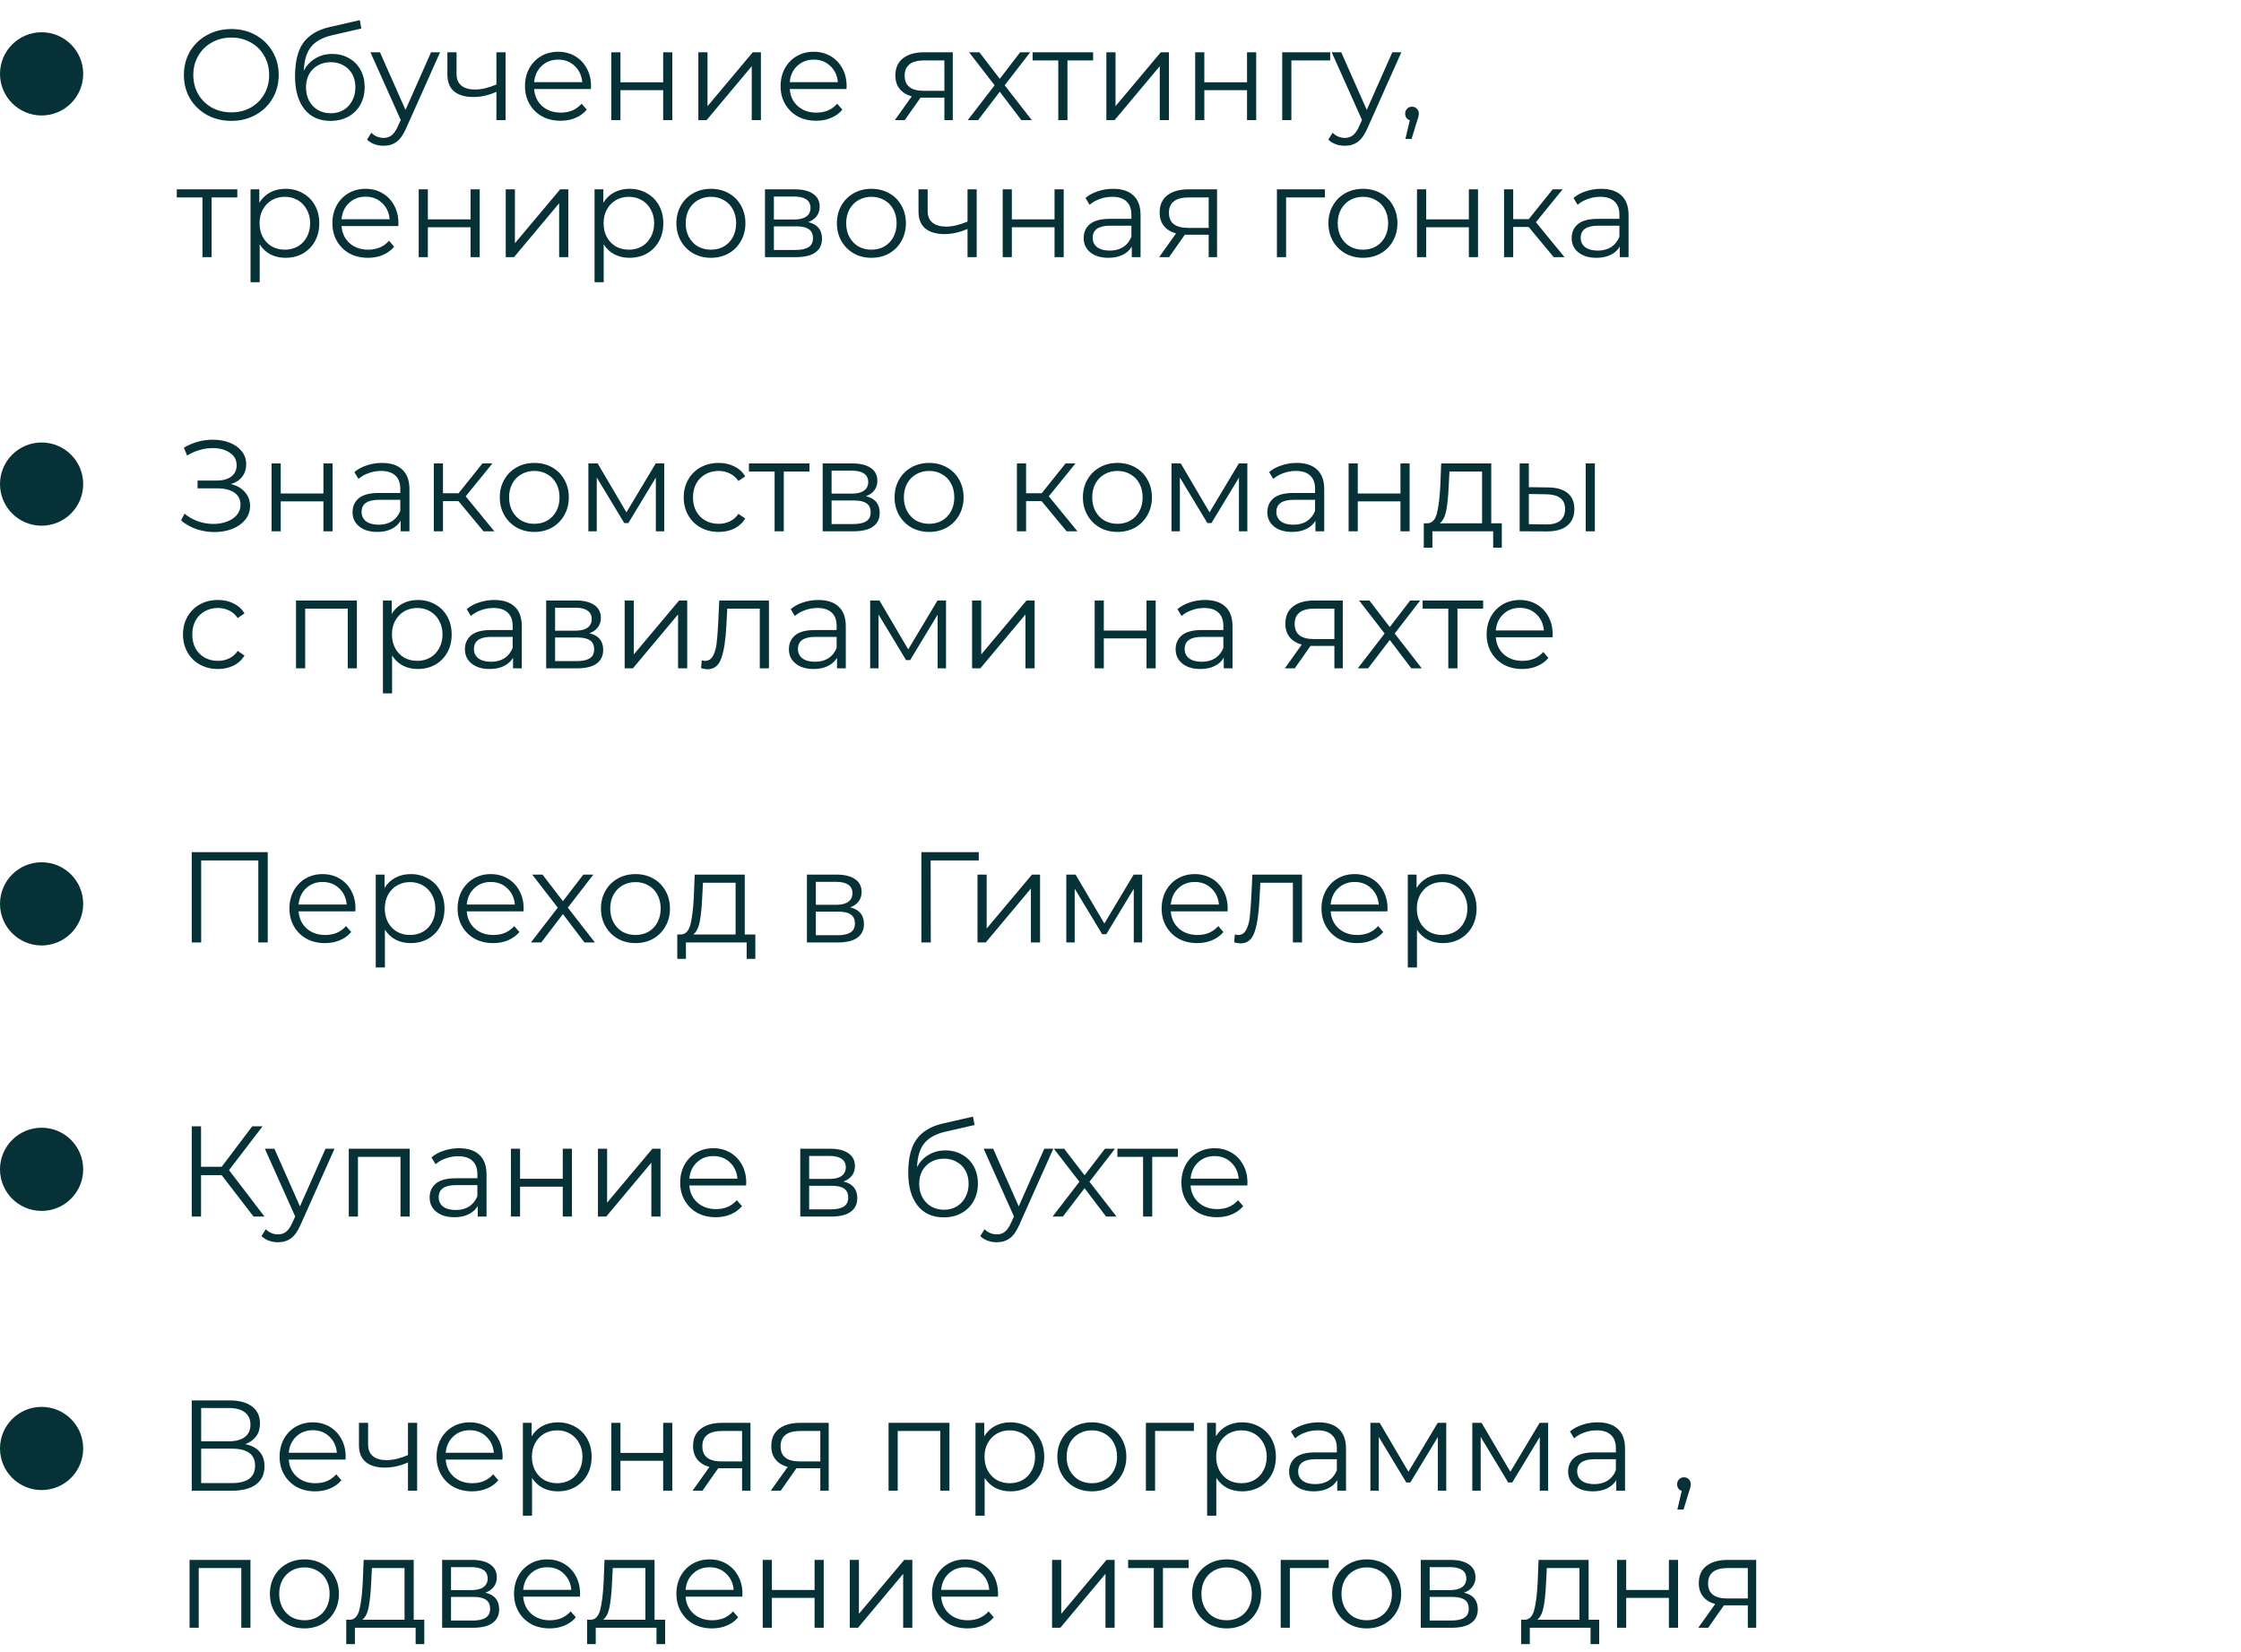 <?xml version="1.0" encoding="UTF-8"?> <svg xmlns="http://www.w3.org/2000/svg" width="327" height="241" viewBox="0 0 327 241" fill="none"> <circle cx="6.07" cy="10.778" r="6.07" fill="#053137"></circle> <circle cx="6.07" cy="70.64" r="6.07" fill="#053137"></circle> <circle cx="6.07" cy="131.894" r="6.07" fill="#053137"></circle> <circle cx="6.07" cy="170.63" r="6.07" fill="#053137"></circle> <circle cx="6.07" cy="211.364" r="6.07" fill="#053137"></circle> <path d="M33.759 17.639C32.454 17.639 31.268 17.351 30.202 16.773C29.148 16.184 28.32 15.381 27.717 14.364C27.128 13.348 26.833 12.206 26.833 10.939C26.833 9.671 27.128 8.529 27.717 7.513C28.32 6.497 29.148 5.7 30.202 5.123C31.268 4.533 32.454 4.238 33.759 4.238C35.064 4.238 36.237 4.527 37.279 5.104C38.333 5.681 39.161 6.484 39.763 7.513C40.366 8.529 40.667 9.671 40.667 10.939C40.667 12.206 40.366 13.354 39.763 14.383C39.161 15.399 38.333 16.196 37.279 16.773C36.237 17.351 35.064 17.639 33.759 17.639ZM33.759 16.397C34.801 16.397 35.742 16.165 36.583 15.701C37.423 15.224 38.082 14.571 38.559 13.743C39.036 12.902 39.274 11.968 39.274 10.939C39.274 9.91 39.036 8.981 38.559 8.153C38.082 7.312 37.423 6.66 36.583 6.195C35.742 5.719 34.801 5.48 33.759 5.48C32.718 5.48 31.77 5.719 30.917 6.195C30.076 6.66 29.411 7.312 28.922 8.153C28.445 8.981 28.207 9.91 28.207 10.939C28.207 11.968 28.445 12.902 28.922 13.743C29.411 14.571 30.076 15.224 30.917 15.701C31.77 16.165 32.718 16.397 33.759 16.397ZM48.47 7.871C49.386 7.871 50.202 8.078 50.917 8.492C51.645 8.893 52.21 9.464 52.611 10.205C53.013 10.932 53.213 11.767 53.213 12.708C53.213 13.674 53 14.534 52.574 15.287C52.159 16.027 51.576 16.604 50.823 17.018C50.07 17.432 49.204 17.639 48.226 17.639C46.582 17.639 45.308 17.062 44.405 15.908C43.501 14.753 43.05 13.16 43.05 11.127C43.05 9.006 43.451 7.381 44.254 6.252C45.07 5.123 46.337 4.357 48.056 3.956L52.498 2.939L52.724 4.163L48.546 5.123C47.128 5.436 46.086 5.995 45.421 6.798C44.756 7.588 44.392 8.762 44.329 10.318C44.731 9.552 45.289 8.956 46.005 8.529C46.72 8.09 47.542 7.871 48.47 7.871ZM48.263 16.529C48.953 16.529 49.568 16.372 50.108 16.058C50.66 15.732 51.087 15.28 51.388 14.703C51.701 14.126 51.858 13.473 51.858 12.745C51.858 12.018 51.708 11.378 51.407 10.826C51.105 10.274 50.679 9.847 50.127 9.546C49.587 9.232 48.966 9.075 48.263 9.075C47.56 9.075 46.933 9.232 46.381 9.546C45.841 9.847 45.415 10.274 45.101 10.826C44.8 11.378 44.649 12.018 44.649 12.745C44.649 13.473 44.8 14.126 45.101 14.703C45.415 15.28 45.848 15.732 46.4 16.058C46.952 16.372 47.573 16.529 48.263 16.529ZM64.216 7.626L59.265 18.712C58.864 19.641 58.4 20.299 57.873 20.689C57.346 21.078 56.712 21.272 55.971 21.272C55.495 21.272 55.049 21.197 54.635 21.046C54.221 20.895 53.863 20.67 53.562 20.369L54.183 19.371C54.685 19.873 55.288 20.124 55.99 20.124C56.442 20.124 56.825 19.998 57.138 19.747C57.465 19.496 57.766 19.07 58.042 18.468L58.475 17.508L54.052 7.626H55.444L59.171 16.039L62.898 7.626H64.216ZM73.77 7.626V17.526H72.434V13.404C71.292 13.906 70.169 14.157 69.064 14.157C67.872 14.157 66.944 13.887 66.279 13.348C65.614 12.796 65.281 11.974 65.281 10.882V7.626H66.618V10.807C66.618 11.547 66.856 12.112 67.333 12.501C67.81 12.877 68.468 13.066 69.309 13.066C70.238 13.066 71.279 12.821 72.434 12.332V7.626H73.77ZM86.223 12.99H77.942C78.017 14.019 78.412 14.854 79.127 15.494C79.843 16.121 80.746 16.435 81.838 16.435C82.453 16.435 83.017 16.328 83.532 16.115C84.046 15.889 84.492 15.563 84.868 15.136L85.621 16.002C85.182 16.529 84.63 16.93 83.965 17.206C83.312 17.482 82.591 17.62 81.8 17.62C80.784 17.62 79.88 17.407 79.09 16.98C78.312 16.541 77.703 15.939 77.264 15.174C76.825 14.408 76.605 13.542 76.605 12.576C76.605 11.61 76.812 10.744 77.226 9.979C77.653 9.213 78.23 8.617 78.958 8.191C79.698 7.764 80.526 7.551 81.442 7.551C82.359 7.551 83.18 7.764 83.908 8.191C84.636 8.617 85.207 9.213 85.621 9.979C86.035 10.732 86.242 11.597 86.242 12.576L86.223 12.99ZM81.442 8.699C80.489 8.699 79.686 9.006 79.033 9.621C78.393 10.223 78.029 11.014 77.942 11.993H84.962C84.874 11.014 84.504 10.223 83.852 9.621C83.212 9.006 82.409 8.699 81.442 8.699ZM89.2 7.626H90.537V12.011H96.767V7.626H98.103V17.526H96.767V13.16H90.537V17.526H89.2V7.626ZM101.902 7.626H103.238V15.494L109.844 7.626H111.03V17.526H109.694V9.659L103.106 17.526H101.902V7.626ZM123.518 12.99H115.237C115.312 14.019 115.707 14.854 116.422 15.494C117.138 16.121 118.041 16.435 119.133 16.435C119.748 16.435 120.312 16.328 120.827 16.115C121.341 15.889 121.787 15.563 122.163 15.136L122.916 16.002C122.477 16.529 121.925 16.93 121.26 17.206C120.607 17.482 119.886 17.62 119.095 17.62C118.079 17.62 117.175 17.407 116.385 16.98C115.607 16.541 114.998 15.939 114.559 15.174C114.12 14.408 113.9 13.542 113.9 12.576C113.9 11.61 114.107 10.744 114.521 9.979C114.948 9.213 115.525 8.617 116.253 8.191C116.993 7.764 117.821 7.551 118.737 7.551C119.654 7.551 120.475 7.764 121.203 8.191C121.931 8.617 122.502 9.213 122.916 9.979C123.33 10.732 123.537 11.597 123.537 12.576L123.518 12.99ZM118.737 8.699C117.784 8.699 116.981 9.006 116.328 9.621C115.688 10.223 115.324 11.014 115.237 11.993H122.257C122.169 11.014 121.799 10.223 121.147 9.621C120.507 9.006 119.704 8.699 118.737 8.699ZM139.026 7.626V17.526H137.802V14.251H134.696H134.32L132.024 17.526H130.574L133.04 14.063C132.275 13.85 131.685 13.486 131.271 12.971C130.857 12.457 130.65 11.804 130.65 11.014C130.65 9.91 131.026 9.069 131.779 8.492C132.532 7.915 133.561 7.626 134.866 7.626H139.026ZM132.005 11.052C132.005 12.52 132.94 13.254 134.809 13.254H137.802V8.812H134.903C132.971 8.812 132.005 9.558 132.005 11.052ZM149.028 17.526L145.885 13.386L142.723 17.526H141.217L145.132 12.444L141.405 7.626H142.911L145.885 11.503L148.859 7.626H150.327L146.6 12.444L150.553 17.526H149.028ZM159.505 8.812H155.76V17.526H154.423V8.812H150.678V7.626H159.505V8.812ZM161.438 7.626H162.774V15.494L169.38 7.626H170.566V17.526H169.23V9.659L162.642 17.526H161.438V7.626ZM174.396 7.626H175.732V12.011H181.963V7.626H183.299V17.526H181.963V13.16H175.732V17.526H174.396V7.626ZM194.099 8.812H188.434V17.526H187.097V7.626H194.099V8.812ZM204.481 7.626L199.531 18.712C199.129 19.641 198.665 20.299 198.138 20.689C197.611 21.078 196.977 21.272 196.237 21.272C195.76 21.272 195.314 21.197 194.9 21.046C194.486 20.895 194.129 20.67 193.827 20.369L194.449 19.371C194.95 19.873 195.553 20.124 196.255 20.124C196.707 20.124 197.09 19.998 197.404 19.747C197.73 19.496 198.031 19.07 198.307 18.468L198.74 17.508L194.317 7.626H195.71L199.436 16.039L203.163 7.626H204.481ZM206.032 15.569C206.321 15.569 206.559 15.669 206.748 15.87C206.936 16.058 207.03 16.297 207.03 16.585C207.03 16.736 207.005 16.899 206.955 17.075C206.917 17.25 206.854 17.451 206.766 17.677L205.976 20.274H205.072L205.712 17.545C205.512 17.482 205.349 17.369 205.223 17.206C205.098 17.031 205.035 16.824 205.035 16.585C205.035 16.297 205.129 16.058 205.317 15.87C205.505 15.669 205.744 15.569 206.032 15.569ZM34.625 28.812H30.879V37.526H29.543V28.812H25.797V27.626H34.625V28.812ZM41.658 27.551C42.587 27.551 43.427 27.764 44.18 28.191C44.933 28.605 45.523 29.194 45.949 29.96C46.376 30.725 46.589 31.597 46.589 32.576C46.589 33.567 46.376 34.446 45.949 35.211C45.523 35.977 44.933 36.573 44.18 36.999C43.44 37.413 42.599 37.62 41.658 37.62C40.855 37.62 40.127 37.457 39.475 37.131C38.835 36.792 38.308 36.303 37.894 35.663V41.178H36.557V27.626H37.837V29.583C38.239 28.931 38.766 28.429 39.418 28.078C40.083 27.726 40.83 27.551 41.658 27.551ZM41.564 36.435C42.254 36.435 42.881 36.278 43.446 35.964C44.011 35.638 44.45 35.18 44.764 34.59C45.09 34 45.253 33.329 45.253 32.576C45.253 31.823 45.09 31.158 44.764 30.581C44.45 29.991 44.011 29.533 43.446 29.207C42.881 28.881 42.254 28.718 41.564 28.718C40.861 28.718 40.227 28.881 39.663 29.207C39.111 29.533 38.672 29.991 38.345 30.581C38.032 31.158 37.875 31.823 37.875 32.576C37.875 33.329 38.032 34 38.345 34.59C38.672 35.18 39.111 35.638 39.663 35.964C40.227 36.278 40.861 36.435 41.564 36.435ZM58.119 32.99H49.837C49.912 34.019 50.308 34.854 51.023 35.494C51.738 36.121 52.642 36.435 53.733 36.435C54.348 36.435 54.913 36.328 55.427 36.115C55.942 35.889 56.387 35.563 56.764 35.136L57.517 36.002C57.077 36.529 56.525 36.93 55.86 37.206C55.208 37.482 54.486 37.62 53.696 37.62C52.679 37.62 51.776 37.407 50.985 36.98C50.207 36.541 49.599 35.939 49.16 35.174C48.72 34.408 48.501 33.542 48.501 32.576C48.501 31.61 48.708 30.744 49.122 29.979C49.548 29.213 50.126 28.617 50.853 28.191C51.594 27.764 52.422 27.551 53.338 27.551C54.254 27.551 55.076 27.764 55.804 28.191C56.532 28.617 57.102 29.213 57.517 29.979C57.931 30.732 58.138 31.597 58.138 32.576L58.119 32.99ZM53.338 28.699C52.384 28.699 51.581 29.006 50.929 29.621C50.289 30.223 49.925 31.014 49.837 31.993H56.858C56.77 31.014 56.4 30.223 55.747 29.621C55.107 29.006 54.304 28.699 53.338 28.699ZM61.096 27.626H62.432V32.011H68.662V27.626H69.999V37.526H68.662V33.16H62.432V37.526H61.096V27.626ZM73.797 27.626H75.133V35.494L81.74 27.626H82.926V37.526H81.589V29.659L75.002 37.526H73.797V27.626ZM91.856 27.551C92.785 27.551 93.626 27.764 94.379 28.191C95.132 28.605 95.721 29.194 96.148 29.96C96.575 30.725 96.788 31.597 96.788 32.576C96.788 33.567 96.575 34.446 96.148 35.211C95.721 35.977 95.132 36.573 94.379 36.999C93.638 37.413 92.797 37.62 91.856 37.62C91.053 37.62 90.326 37.457 89.673 37.131C89.033 36.792 88.506 36.303 88.092 35.663V41.178H86.756V27.626H88.035V29.583C88.437 28.931 88.964 28.429 89.617 28.078C90.282 27.726 91.028 27.551 91.856 27.551ZM91.762 36.435C92.453 36.435 93.08 36.278 93.644 35.964C94.209 35.638 94.648 35.18 94.962 34.59C95.288 34 95.451 33.329 95.451 32.576C95.451 31.823 95.288 31.158 94.962 30.581C94.648 29.991 94.209 29.533 93.644 29.207C93.08 28.881 92.453 28.718 91.762 28.718C91.06 28.718 90.426 28.881 89.861 29.207C89.309 29.533 88.87 29.991 88.544 30.581C88.23 31.158 88.073 31.823 88.073 32.576C88.073 33.329 88.23 34 88.544 34.59C88.87 35.18 89.309 35.638 89.861 35.964C90.426 36.278 91.06 36.435 91.762 36.435ZM103.743 37.62C102.79 37.62 101.93 37.407 101.165 36.98C100.399 36.541 99.797 35.939 99.358 35.174C98.919 34.408 98.699 33.542 98.699 32.576C98.699 31.61 98.919 30.744 99.358 29.979C99.797 29.213 100.399 28.617 101.165 28.191C101.93 27.764 102.79 27.551 103.743 27.551C104.697 27.551 105.557 27.764 106.322 28.191C107.088 28.617 107.684 29.213 108.11 29.979C108.549 30.744 108.769 31.61 108.769 32.576C108.769 33.542 108.549 34.408 108.11 35.174C107.684 35.939 107.088 36.541 106.322 36.98C105.557 37.407 104.697 37.62 103.743 37.62ZM103.743 36.435C104.446 36.435 105.074 36.278 105.626 35.964C106.19 35.638 106.63 35.18 106.943 34.59C107.257 34 107.414 33.329 107.414 32.576C107.414 31.823 107.257 31.152 106.943 30.562C106.63 29.972 106.19 29.521 105.626 29.207C105.074 28.881 104.446 28.718 103.743 28.718C103.041 28.718 102.407 28.881 101.842 29.207C101.29 29.521 100.851 29.972 100.525 30.562C100.211 31.152 100.054 31.823 100.054 32.576C100.054 33.329 100.211 34 100.525 34.59C100.851 35.18 101.29 35.638 101.842 35.964C102.407 36.278 103.041 36.435 103.743 36.435ZM117.93 32.407C119.273 32.721 119.944 33.53 119.944 34.835C119.944 35.701 119.624 36.366 118.985 36.83C118.345 37.294 117.391 37.526 116.124 37.526H111.625V27.626H115.992C117.121 27.626 118.006 27.846 118.646 28.285C119.286 28.724 119.606 29.351 119.606 30.167C119.606 30.706 119.455 31.171 119.154 31.56C118.865 31.936 118.458 32.218 117.93 32.407ZM112.924 32.03H115.898C116.663 32.03 117.247 31.886 117.648 31.597C118.062 31.309 118.269 30.888 118.269 30.336C118.269 29.784 118.062 29.37 117.648 29.094C117.247 28.818 116.663 28.68 115.898 28.68H112.924V32.03ZM116.067 36.472C116.92 36.472 117.56 36.334 117.987 36.058C118.414 35.782 118.627 35.349 118.627 34.76C118.627 34.17 118.432 33.737 118.043 33.461C117.654 33.172 117.04 33.028 116.199 33.028H112.924V36.472H116.067ZM127.161 37.62C126.207 37.62 125.348 37.407 124.582 36.98C123.817 36.541 123.214 35.939 122.775 35.174C122.336 34.408 122.117 33.542 122.117 32.576C122.117 31.61 122.336 30.744 122.775 29.979C123.214 29.213 123.817 28.617 124.582 28.191C125.348 27.764 126.207 27.551 127.161 27.551C128.114 27.551 128.974 27.764 129.739 28.191C130.505 28.617 131.101 29.213 131.528 29.979C131.967 30.744 132.186 31.61 132.186 32.576C132.186 33.542 131.967 34.408 131.528 35.174C131.101 35.939 130.505 36.541 129.739 36.98C128.974 37.407 128.114 37.62 127.161 37.62ZM127.161 36.435C127.864 36.435 128.491 36.278 129.043 35.964C129.608 35.638 130.047 35.18 130.361 34.59C130.674 34 130.831 33.329 130.831 32.576C130.831 31.823 130.674 31.152 130.361 30.562C130.047 29.972 129.608 29.521 129.043 29.207C128.491 28.881 127.864 28.718 127.161 28.718C126.458 28.718 125.824 28.881 125.26 29.207C124.708 29.521 124.269 29.972 123.942 30.562C123.629 31.152 123.472 31.823 123.472 32.576C123.472 33.329 123.629 34 123.942 34.59C124.269 35.18 124.708 35.638 125.26 35.964C125.824 36.278 126.458 36.435 127.161 36.435ZM142.515 27.626V37.526H141.178V33.404C140.037 33.906 138.914 34.157 137.809 34.157C136.617 34.157 135.689 33.887 135.024 33.348C134.359 32.796 134.026 31.974 134.026 30.882V27.626H135.362V30.807C135.362 31.547 135.601 32.112 136.078 32.501C136.554 32.877 137.213 33.066 138.054 33.066C138.983 33.066 140.024 32.821 141.178 32.331V27.626H142.515ZM146.31 27.626H147.646V32.011H153.876V27.626H155.213V37.526H153.876V33.16H147.646V37.526H146.31V27.626ZM162.418 27.551C163.71 27.551 164.702 27.877 165.392 28.529C166.082 29.169 166.427 30.123 166.427 31.39V37.526H165.147V35.983C164.846 36.497 164.401 36.899 163.811 37.188C163.234 37.476 162.544 37.62 161.74 37.62C160.636 37.62 159.758 37.357 159.105 36.83C158.453 36.303 158.127 35.606 158.127 34.741C158.127 33.9 158.428 33.222 159.03 32.708C159.645 32.193 160.617 31.936 161.947 31.936H165.091V31.334C165.091 30.481 164.852 29.834 164.376 29.395C163.899 28.944 163.202 28.718 162.286 28.718C161.659 28.718 161.057 28.824 160.479 29.038C159.902 29.238 159.406 29.521 158.992 29.885L158.39 28.887C158.892 28.46 159.494 28.134 160.197 27.908C160.9 27.67 161.64 27.551 162.418 27.551ZM161.947 36.566C162.7 36.566 163.347 36.397 163.886 36.058C164.426 35.707 164.827 35.205 165.091 34.553V32.934H161.985C160.291 32.934 159.444 33.523 159.444 34.703C159.444 35.28 159.664 35.738 160.103 36.077C160.542 36.403 161.157 36.566 161.947 36.566ZM177.589 27.626V37.526H176.365V34.251H173.26H172.883L170.587 37.526H169.138L171.603 34.063C170.838 33.85 170.248 33.486 169.834 32.971C169.42 32.457 169.213 31.804 169.213 31.014C169.213 29.91 169.589 29.069 170.342 28.492C171.095 27.915 172.124 27.626 173.429 27.626H177.589ZM170.568 31.052C170.568 32.52 171.503 33.254 173.373 33.254H176.365V28.812H173.467C171.534 28.812 170.568 29.558 170.568 31.052ZM193.327 28.812H187.662V37.526H186.325V27.626H193.327V28.812ZM198.883 37.62C197.93 37.62 197.07 37.407 196.305 36.98C195.539 36.541 194.937 35.939 194.498 35.174C194.059 34.408 193.839 33.542 193.839 32.576C193.839 31.61 194.059 30.744 194.498 29.979C194.937 29.213 195.539 28.617 196.305 28.191C197.07 27.764 197.93 27.551 198.883 27.551C199.837 27.551 200.697 27.764 201.462 28.191C202.227 28.617 202.823 29.213 203.25 29.979C203.689 30.744 203.909 31.61 203.909 32.576C203.909 33.542 203.689 34.408 203.25 35.174C202.823 35.939 202.227 36.541 201.462 36.98C200.697 37.407 199.837 37.62 198.883 37.62ZM198.883 36.435C199.586 36.435 200.213 36.278 200.766 35.964C201.33 35.638 201.769 35.18 202.083 34.59C202.397 34 202.554 33.329 202.554 32.576C202.554 31.823 202.397 31.152 202.083 30.562C201.769 29.972 201.33 29.521 200.766 29.207C200.213 28.881 199.586 28.718 198.883 28.718C198.181 28.718 197.547 28.881 196.982 29.207C196.43 29.521 195.991 29.972 195.665 30.562C195.351 31.152 195.194 31.823 195.194 32.576C195.194 33.329 195.351 34 195.665 34.59C195.991 35.18 196.43 35.638 196.982 35.964C197.547 36.278 198.181 36.435 198.883 36.435ZM206.765 27.626H208.101V32.011H214.331V27.626H215.668V37.526H214.331V33.16H208.101V37.526H206.765V27.626ZM223.061 33.122H220.803V37.526H219.466V27.626H220.803V31.974H223.08L226.562 27.626H228.012L224.115 32.426L228.294 37.526H226.713L223.061 33.122ZM233.626 27.551C234.918 27.551 235.91 27.877 236.6 28.529C237.29 29.169 237.635 30.123 237.635 31.39V37.526H236.355V35.983C236.054 36.497 235.609 36.899 235.019 37.188C234.442 37.476 233.751 37.62 232.948 37.62C231.844 37.62 230.966 37.357 230.313 36.83C229.661 36.303 229.334 35.606 229.334 34.741C229.334 33.9 229.636 33.222 230.238 32.708C230.853 32.193 231.825 31.936 233.155 31.936H236.299V31.334C236.299 30.481 236.06 29.834 235.583 29.395C235.107 28.944 234.41 28.718 233.494 28.718C232.867 28.718 232.264 28.824 231.687 29.038C231.11 29.238 230.614 29.521 230.2 29.885L229.598 28.887C230.1 28.46 230.702 28.134 231.405 27.908C232.108 27.67 232.848 27.551 233.626 27.551ZM233.155 36.566C233.908 36.566 234.554 36.397 235.094 36.058C235.634 35.707 236.035 35.205 236.299 34.553V32.934H233.193C231.499 32.934 230.652 33.523 230.652 34.703C230.652 35.28 230.872 35.738 231.311 36.077C231.75 36.403 232.365 36.566 233.155 36.566ZM33.703 70.638C34.569 70.851 35.246 71.24 35.736 71.804C36.237 72.369 36.488 73.047 36.488 73.837C36.488 74.603 36.25 75.274 35.773 75.851C35.296 76.428 34.663 76.874 33.872 77.188C33.082 77.489 32.222 77.639 31.294 77.639C30.415 77.639 29.549 77.501 28.696 77.225C27.855 76.937 27.096 76.51 26.419 75.945L26.927 74.948C27.504 75.437 28.163 75.814 28.903 76.077C29.643 76.328 30.39 76.454 31.143 76.454C31.858 76.454 32.517 76.341 33.119 76.115C33.721 75.889 34.198 75.569 34.55 75.155C34.914 74.728 35.096 74.226 35.096 73.649C35.096 72.884 34.794 72.294 34.192 71.88C33.59 71.466 32.743 71.259 31.651 71.259H28.828V70.129H31.576C32.504 70.129 33.226 69.935 33.74 69.546C34.267 69.144 34.531 68.592 34.531 67.889C34.531 67.112 34.198 66.503 33.533 66.064C32.868 65.612 32.034 65.386 31.03 65.386C30.403 65.386 29.769 65.48 29.129 65.668C28.489 65.844 27.88 66.114 27.303 66.478L26.833 65.33C28.138 64.552 29.549 64.163 31.068 64.163C31.959 64.163 32.774 64.307 33.514 64.596C34.255 64.884 34.838 65.298 35.265 65.838C35.704 66.377 35.924 67.011 35.924 67.739C35.924 68.442 35.729 69.05 35.34 69.565C34.951 70.067 34.405 70.424 33.703 70.638ZM39.627 67.626H40.963V72.011H47.193V67.626H48.53V77.526H47.193V73.16H40.963V77.526H39.627V67.626ZM55.735 67.551C57.027 67.551 58.019 67.877 58.709 68.529C59.399 69.169 59.744 70.123 59.744 71.39V77.526H58.464V75.983C58.163 76.497 57.718 76.899 57.128 77.188C56.55 77.476 55.86 77.621 55.057 77.621C53.953 77.621 53.075 77.357 52.422 76.83C51.77 76.303 51.443 75.606 51.443 74.741C51.443 73.9 51.745 73.222 52.347 72.708C52.962 72.193 53.934 71.936 55.264 71.936H58.408V71.334C58.408 70.481 58.169 69.834 57.692 69.395C57.215 68.944 56.519 68.718 55.603 68.718C54.976 68.718 54.373 68.824 53.796 69.038C53.219 69.238 52.723 69.521 52.309 69.885L51.707 68.887C52.209 68.46 52.811 68.134 53.514 67.908C54.217 67.67 54.957 67.551 55.735 67.551ZM55.264 76.566C56.017 76.566 56.663 76.397 57.203 76.058C57.743 75.707 58.144 75.205 58.408 74.552V72.934H55.302C53.608 72.934 52.761 73.523 52.761 74.703C52.761 75.28 52.981 75.738 53.42 76.077C53.859 76.403 54.474 76.566 55.264 76.566ZM66.897 73.122H64.638V77.526H63.301V67.626H64.638V71.974H66.915L70.397 67.626H71.847L67.951 72.426L72.129 77.526H70.548L66.897 73.122ZM77.973 77.621C77.02 77.621 76.16 77.407 75.395 76.981C74.629 76.541 74.027 75.939 73.588 75.174C73.149 74.408 72.929 73.542 72.929 72.576C72.929 71.61 73.149 70.744 73.588 69.979C74.027 69.213 74.629 68.617 75.395 68.191C76.16 67.764 77.02 67.551 77.973 67.551C78.927 67.551 79.787 67.764 80.552 68.191C81.317 68.617 81.913 69.213 82.34 69.979C82.779 70.744 82.999 71.61 82.999 72.576C82.999 73.542 82.779 74.408 82.34 75.174C81.913 75.939 81.317 76.541 80.552 76.981C79.787 77.407 78.927 77.621 77.973 77.621ZM77.973 76.435C78.676 76.435 79.303 76.278 79.856 75.964C80.42 75.638 80.859 75.18 81.173 74.59C81.487 74 81.644 73.329 81.644 72.576C81.644 71.823 81.487 71.152 81.173 70.562C80.859 69.972 80.42 69.521 79.856 69.207C79.303 68.881 78.676 68.718 77.973 68.718C77.271 68.718 76.637 68.881 76.072 69.207C75.52 69.521 75.081 69.972 74.755 70.562C74.441 71.152 74.284 71.823 74.284 72.576C74.284 73.329 74.441 74 74.755 74.59C75.081 75.18 75.52 75.638 76.072 75.964C76.637 76.278 77.271 76.435 77.973 76.435ZM96.922 67.626V77.526H95.699V69.696L91.69 76.322H91.088L87.078 69.677V77.526H85.855V67.626H87.21L91.407 74.76L95.68 67.626H96.922ZM104.866 77.621C103.887 77.621 103.009 77.407 102.231 76.981C101.466 76.554 100.863 75.958 100.424 75.192C99.985 74.414 99.765 73.542 99.765 72.576C99.765 71.61 99.985 70.744 100.424 69.979C100.863 69.213 101.466 68.617 102.231 68.191C103.009 67.764 103.887 67.551 104.866 67.551C105.719 67.551 106.478 67.72 107.144 68.059C107.821 68.385 108.354 68.868 108.743 69.508L107.746 70.186C107.42 69.696 107.005 69.332 106.504 69.094C106.002 68.843 105.456 68.718 104.866 68.718C104.151 68.718 103.505 68.881 102.927 69.207C102.363 69.521 101.917 69.972 101.591 70.562C101.277 71.152 101.12 71.823 101.12 72.576C101.12 73.342 101.277 74.019 101.591 74.609C101.917 75.186 102.363 75.638 102.927 75.964C103.505 76.278 104.151 76.435 104.866 76.435C105.456 76.435 106.002 76.316 106.504 76.077C107.005 75.839 107.42 75.475 107.746 74.985L108.743 75.663C108.354 76.303 107.821 76.792 107.144 77.131C106.466 77.457 105.707 77.621 104.866 77.621ZM118.111 68.812H114.366V77.526H113.029V68.812H109.284V67.626H118.111V68.812ZM126.349 72.407C127.692 72.721 128.363 73.53 128.363 74.835C128.363 75.701 128.043 76.366 127.403 76.83C126.763 77.294 125.809 77.526 124.542 77.526H120.044V67.626H124.41C125.54 67.626 126.424 67.846 127.064 68.285C127.704 68.724 128.024 69.351 128.024 70.167C128.024 70.707 127.874 71.171 127.572 71.56C127.284 71.936 126.876 72.219 126.349 72.407ZM121.342 72.03H124.316C125.082 72.03 125.665 71.886 126.067 71.597C126.481 71.309 126.688 70.888 126.688 70.336C126.688 69.784 126.481 69.37 126.067 69.094C125.665 68.818 125.082 68.68 124.316 68.68H121.342V72.03ZM124.486 76.472C125.339 76.472 125.979 76.334 126.405 76.058C126.832 75.782 127.045 75.349 127.045 74.76C127.045 74.17 126.851 73.737 126.462 73.461C126.073 73.172 125.458 73.028 124.617 73.028H121.342V76.472H124.486ZM135.579 77.621C134.626 77.621 133.766 77.407 133.001 76.981C132.235 76.541 131.633 75.939 131.194 75.174C130.755 74.408 130.535 73.542 130.535 72.576C130.535 71.61 130.755 70.744 131.194 69.979C131.633 69.213 132.235 68.617 133.001 68.191C133.766 67.764 134.626 67.551 135.579 67.551C136.533 67.551 137.393 67.764 138.158 68.191C138.923 68.617 139.519 69.213 139.946 69.979C140.385 70.744 140.605 71.61 140.605 72.576C140.605 73.542 140.385 74.408 139.946 75.174C139.519 75.939 138.923 76.541 138.158 76.981C137.393 77.407 136.533 77.621 135.579 77.621ZM135.579 76.435C136.282 76.435 136.909 76.278 137.462 75.964C138.026 75.638 138.465 75.18 138.779 74.59C139.093 74 139.25 73.329 139.25 72.576C139.25 71.823 139.093 71.152 138.779 70.562C138.465 69.972 138.026 69.521 137.462 69.207C136.909 68.881 136.282 68.718 135.579 68.718C134.877 68.718 134.243 68.881 133.678 69.207C133.126 69.521 132.687 69.972 132.361 70.562C132.047 71.152 131.89 71.823 131.89 72.576C131.89 73.329 132.047 74 132.361 74.59C132.687 75.18 133.126 75.638 133.678 75.964C134.243 76.278 134.877 76.435 135.579 76.435ZM151.982 73.122H149.723V77.526H148.387V67.626H149.723V71.974H152.001L155.483 67.626H156.932L153.036 72.426L157.215 77.526H155.634L151.982 73.122ZM163.059 77.621C162.105 77.621 161.246 77.407 160.48 76.981C159.715 76.541 159.113 75.939 158.673 75.174C158.234 74.408 158.015 73.542 158.015 72.576C158.015 71.61 158.234 70.744 158.673 69.979C159.113 69.213 159.715 68.617 160.48 68.191C161.246 67.764 162.105 67.551 163.059 67.551C164.013 67.551 164.872 67.764 165.638 68.191C166.403 68.617 166.999 69.213 167.426 69.979C167.865 70.744 168.084 71.61 168.084 72.576C168.084 73.542 167.865 74.408 167.426 75.174C166.999 75.939 166.403 76.541 165.638 76.981C164.872 77.407 164.013 77.621 163.059 77.621ZM163.059 76.435C163.762 76.435 164.389 76.278 164.941 75.964C165.506 75.638 165.945 75.18 166.259 74.59C166.572 74 166.729 73.329 166.729 72.576C166.729 71.823 166.572 71.152 166.259 70.562C165.945 69.972 165.506 69.521 164.941 69.207C164.389 68.881 163.762 68.718 163.059 68.718C162.356 68.718 161.723 68.881 161.158 69.207C160.606 69.521 160.167 69.972 159.84 70.562C159.527 71.152 159.37 71.823 159.37 72.576C159.37 73.329 159.527 74 159.84 74.59C160.167 75.18 160.606 75.638 161.158 75.964C161.723 76.278 162.356 76.435 163.059 76.435ZM182.008 67.626V77.526H180.784V69.696L176.775 76.322H176.173L172.164 69.677V77.526H170.94V67.626H172.296L176.493 74.76L180.766 67.626H182.008ZM189.218 67.551C190.51 67.551 191.501 67.877 192.191 68.529C192.882 69.169 193.227 70.123 193.227 71.39V77.526H191.947V75.983C191.646 76.497 191.2 76.899 190.61 77.188C190.033 77.476 189.343 77.621 188.54 77.621C187.436 77.621 186.557 77.357 185.905 76.83C185.252 76.303 184.926 75.606 184.926 74.741C184.926 73.9 185.227 73.222 185.83 72.708C186.444 72.193 187.417 71.936 188.747 71.936H191.89V71.334C191.89 70.481 191.652 69.834 191.175 69.395C190.698 68.944 190.002 68.718 189.086 68.718C188.458 68.718 187.856 68.824 187.279 69.038C186.702 69.238 186.206 69.521 185.792 69.885L185.19 68.887C185.691 68.46 186.294 68.134 186.996 67.908C187.699 67.67 188.44 67.551 189.218 67.551ZM188.747 76.566C189.5 76.566 190.146 76.397 190.686 76.058C191.225 75.707 191.627 75.205 191.89 74.552V72.934H188.785C187.091 72.934 186.244 73.523 186.244 74.703C186.244 75.28 186.463 75.738 186.902 76.077C187.342 76.403 187.956 76.566 188.747 76.566ZM196.784 67.626H198.121V72.011H204.351V67.626H205.687V77.526H204.351V73.16H198.121V77.526H196.784V67.626ZM219.141 76.359V79.917H217.88V77.526H209.015V79.917H207.754V76.359H208.318C208.983 76.322 209.435 75.832 209.674 74.891C209.912 73.95 210.075 72.633 210.163 70.939L210.295 67.626H217.598V76.359H219.141ZM211.386 71.014C211.324 72.419 211.204 73.58 211.029 74.496C210.853 75.4 210.539 76.021 210.088 76.359H216.261V68.812H211.499L211.386 71.014ZM225.905 71.127C227.147 71.139 228.095 71.415 228.747 71.955C229.4 72.495 229.726 73.273 229.726 74.289C229.726 75.343 229.375 76.152 228.672 76.717C227.969 77.282 226.966 77.558 225.661 77.545L221.746 77.526V67.626H223.082V71.089L225.905 71.127ZM231.382 67.626H232.719V77.526H231.382V67.626ZM225.585 76.529C226.501 76.541 227.191 76.359 227.656 75.983C228.132 75.594 228.371 75.029 228.371 74.289C228.371 73.561 228.139 73.022 227.674 72.67C227.21 72.319 226.514 72.137 225.585 72.124L223.082 72.087V76.491L225.585 76.529ZM31.802 97.621C30.823 97.621 29.945 97.407 29.167 96.981C28.401 96.554 27.799 95.958 27.36 95.192C26.921 94.414 26.701 93.542 26.701 92.576C26.701 91.61 26.921 90.744 27.36 89.979C27.799 89.213 28.401 88.617 29.167 88.191C29.945 87.764 30.823 87.551 31.802 87.551C32.655 87.551 33.414 87.72 34.079 88.059C34.757 88.385 35.29 88.868 35.679 89.508L34.681 90.186C34.355 89.696 33.941 89.332 33.439 89.094C32.937 88.843 32.391 88.718 31.802 88.718C31.086 88.718 30.44 88.881 29.863 89.207C29.298 89.521 28.853 89.972 28.527 90.562C28.213 91.152 28.056 91.823 28.056 92.576C28.056 93.342 28.213 94.019 28.527 94.609C28.853 95.186 29.298 95.638 29.863 95.964C30.44 96.278 31.086 96.435 31.802 96.435C32.391 96.435 32.937 96.316 33.439 96.077C33.941 95.839 34.355 95.475 34.681 94.985L35.679 95.663C35.29 96.303 34.757 96.792 34.079 97.131C33.401 97.457 32.642 97.621 31.802 97.621ZM52.077 87.626V97.526H50.74V88.812H44.529V97.526H43.193V87.626H52.077ZM60.976 87.551C61.905 87.551 62.746 87.764 63.499 88.191C64.251 88.605 64.841 89.194 65.268 89.96C65.695 90.725 65.908 91.597 65.908 92.576C65.908 93.567 65.695 94.446 65.268 95.211C64.841 95.977 64.251 96.573 63.499 96.999C62.758 97.413 61.917 97.621 60.976 97.621C60.173 97.621 59.446 97.457 58.793 97.131C58.153 96.792 57.626 96.303 57.212 95.663V101.178H55.876V87.626H57.156V89.583C57.557 88.931 58.084 88.429 58.737 88.078C59.402 87.726 60.148 87.551 60.976 87.551ZM60.882 96.435C61.572 96.435 62.2 96.278 62.764 95.964C63.329 95.638 63.768 95.18 64.082 94.59C64.408 94 64.571 93.329 64.571 92.576C64.571 91.823 64.408 91.158 64.082 90.581C63.768 89.991 63.329 89.533 62.764 89.207C62.2 88.881 61.572 88.718 60.882 88.718C60.18 88.718 59.546 88.881 58.981 89.207C58.429 89.533 57.99 89.991 57.664 90.581C57.35 91.158 57.193 91.823 57.193 92.576C57.193 93.329 57.35 94 57.664 94.59C57.99 95.18 58.429 95.638 58.981 95.964C59.546 96.278 60.18 96.435 60.882 96.435ZM72.131 87.551C73.423 87.551 74.414 87.877 75.105 88.529C75.795 89.169 76.14 90.123 76.14 91.39V97.526H74.86V95.983C74.559 96.497 74.113 96.899 73.523 97.188C72.946 97.476 72.256 97.621 71.453 97.621C70.349 97.621 69.471 97.357 68.818 96.83C68.165 96.303 67.839 95.606 67.839 94.741C67.839 93.9 68.14 93.222 68.743 92.708C69.358 92.193 70.33 91.936 71.66 91.936H74.803V91.334C74.803 90.481 74.565 89.834 74.088 89.395C73.611 88.944 72.915 88.718 71.999 88.718C71.371 88.718 70.769 88.824 70.192 89.038C69.615 89.238 69.119 89.521 68.705 89.885L68.103 88.887C68.605 88.46 69.207 88.134 69.91 87.908C70.612 87.67 71.353 87.551 72.131 87.551ZM71.66 96.566C72.413 96.566 73.059 96.397 73.599 96.058C74.138 95.707 74.54 95.205 74.803 94.552V92.934H71.698C70.004 92.934 69.157 93.523 69.157 94.703C69.157 95.28 69.376 95.738 69.816 96.077C70.255 96.403 70.87 96.566 71.66 96.566ZM86.003 92.407C87.345 92.721 88.017 93.53 88.017 94.835C88.017 95.701 87.697 96.366 87.057 96.83C86.417 97.294 85.463 97.526 84.196 97.526H79.697V87.626H84.064C85.193 87.626 86.078 87.846 86.718 88.285C87.358 88.724 87.678 89.351 87.678 90.167C87.678 90.707 87.527 91.171 87.226 91.56C86.938 91.936 86.53 92.219 86.003 92.407ZM80.996 92.03H83.97C84.735 92.03 85.319 91.886 85.72 91.597C86.135 91.309 86.341 90.888 86.341 90.336C86.341 89.784 86.135 89.37 85.72 89.094C85.319 88.818 84.735 88.68 83.97 88.68H80.996V92.03ZM84.139 96.472C84.993 96.472 85.633 96.334 86.059 96.058C86.486 95.782 86.699 95.349 86.699 94.76C86.699 94.17 86.505 93.737 86.116 93.461C85.727 93.172 85.112 93.028 84.271 93.028H80.996V96.472H84.139ZM91.149 87.626H92.485V95.494L99.092 87.626H100.277V97.526H98.941V89.659L92.353 97.526H91.149V87.626ZM112.201 87.626V97.526H110.864V88.812H106.121L105.989 91.259C105.889 93.317 105.651 94.897 105.274 96.002C104.898 97.106 104.226 97.658 103.26 97.658C102.997 97.658 102.677 97.608 102.3 97.507L102.394 96.359C102.62 96.41 102.777 96.435 102.865 96.435C103.379 96.435 103.768 96.196 104.032 95.719C104.295 95.243 104.471 94.653 104.559 93.95C104.647 93.248 104.722 92.319 104.785 91.165L104.954 87.626H112.201ZM119.407 87.551C120.699 87.551 121.69 87.877 122.38 88.529C123.071 89.169 123.416 90.123 123.416 91.39V97.526H122.136V95.983C121.835 96.497 121.389 96.899 120.799 97.188C120.222 97.476 119.532 97.621 118.729 97.621C117.625 97.621 116.746 97.357 116.094 96.83C115.441 96.303 115.115 95.606 115.115 94.741C115.115 93.9 115.416 93.222 116.019 92.708C116.633 92.193 117.606 91.936 118.936 91.936H122.079V91.334C122.079 90.481 121.841 89.834 121.364 89.395C120.887 88.944 120.191 88.718 119.275 88.718C118.647 88.718 118.045 88.824 117.468 89.038C116.891 89.238 116.395 89.521 115.981 89.885L115.379 88.887C115.881 88.46 116.483 88.134 117.186 87.908C117.888 87.67 118.629 87.551 119.407 87.551ZM118.936 96.566C119.689 96.566 120.335 96.397 120.875 96.058C121.414 95.707 121.816 95.205 122.079 94.552V92.934H118.974C117.28 92.934 116.433 93.523 116.433 94.703C116.433 95.28 116.652 95.738 117.091 96.077C117.531 96.403 118.145 96.566 118.936 96.566ZM138.041 87.626V97.526H136.817V89.696L132.808 96.322H132.206L128.197 89.677V97.526H126.973V87.626H128.328L132.526 94.76L136.798 87.626H138.041ZM141.843 87.626H143.18V95.494L149.786 87.626H150.972V97.526H149.636V89.659L143.048 97.526H141.843V87.626ZM159.728 87.626H161.064V92.011H167.295V87.626H168.631V97.526H167.295V93.16H161.064V97.526H159.728V87.626ZM175.836 87.551C177.129 87.551 178.12 87.877 178.81 88.529C179.5 89.169 179.845 90.123 179.845 91.39V97.526H178.565V95.983C178.264 96.497 177.819 96.899 177.229 97.188C176.652 97.476 175.962 97.621 175.159 97.621C174.054 97.621 173.176 97.357 172.523 96.83C171.871 96.303 171.545 95.606 171.545 94.741C171.545 93.9 171.846 93.222 172.448 92.708C173.063 92.193 174.036 91.936 175.366 91.936H178.509V91.334C178.509 90.481 178.27 89.834 177.794 89.395C177.317 88.944 176.62 88.718 175.704 88.718C175.077 88.718 174.475 88.824 173.897 89.038C173.32 89.238 172.825 89.521 172.411 89.885L171.808 88.887C172.31 88.46 172.912 88.134 173.615 87.908C174.318 87.67 175.058 87.551 175.836 87.551ZM175.366 96.566C176.118 96.566 176.765 96.397 177.304 96.058C177.844 95.707 178.245 95.205 178.509 94.552V92.934H175.403C173.709 92.934 172.862 93.523 172.862 94.703C172.862 95.28 173.082 95.738 173.521 96.077C173.96 96.403 174.575 96.566 175.366 96.566ZM195.933 87.626V97.526H194.71V94.251H191.604H191.227L188.931 97.526H187.482L189.948 94.063C189.182 93.85 188.592 93.486 188.178 92.971C187.764 92.457 187.557 91.804 187.557 91.014C187.557 89.91 187.934 89.069 188.687 88.492C189.439 87.915 190.468 87.626 191.773 87.626H195.933ZM188.912 91.052C188.912 92.52 189.847 93.254 191.717 93.254H194.71V88.812H191.811C189.879 88.812 188.912 89.558 188.912 91.052ZM205.936 97.526L202.793 93.385L199.631 97.526H198.125L202.04 92.444L198.313 87.626H199.819L202.793 91.503L205.767 87.626H207.235L203.508 92.444L207.461 97.526H205.936ZM216.413 88.812H212.667V97.526H211.331V88.812H207.585V87.626H216.413V88.812ZM226.544 92.99H218.262C218.337 94.019 218.732 94.854 219.448 95.494C220.163 96.121 221.066 96.435 222.158 96.435C222.773 96.435 223.338 96.328 223.852 96.115C224.367 95.889 224.812 95.563 225.188 95.136L225.941 96.002C225.502 96.529 224.95 96.93 224.285 97.206C223.633 97.482 222.911 97.621 222.12 97.621C221.104 97.621 220.201 97.407 219.41 96.981C218.632 96.541 218.024 95.939 217.584 95.174C217.145 94.408 216.926 93.542 216.926 92.576C216.926 91.61 217.133 90.744 217.547 89.979C217.973 89.213 218.551 88.617 219.278 88.191C220.019 87.764 220.847 87.551 221.763 87.551C222.679 87.551 223.501 87.764 224.229 88.191C224.956 88.617 225.527 89.213 225.941 89.979C226.355 90.732 226.562 91.597 226.562 92.576L226.544 92.99ZM221.763 88.699C220.809 88.699 220.006 89.006 219.354 89.621C218.714 90.223 218.35 91.014 218.262 91.993H225.283C225.195 91.014 224.825 90.223 224.172 89.621C223.532 89.006 222.729 88.699 221.763 88.699ZM39.067 124.351V137.526H37.693V125.556H29.355V137.526H27.981V124.351H39.067ZM51.851 132.99H43.569C43.645 134.019 44.04 134.854 44.755 135.494C45.47 136.121 46.374 136.435 47.465 136.435C48.08 136.435 48.645 136.328 49.159 136.115C49.674 135.889 50.119 135.563 50.496 135.136L51.249 136.002C50.809 136.529 50.257 136.93 49.592 137.206C48.94 137.482 48.218 137.62 47.428 137.62C46.411 137.62 45.508 137.407 44.717 136.981C43.939 136.541 43.331 135.939 42.892 135.174C42.452 134.408 42.233 133.542 42.233 132.576C42.233 131.61 42.44 130.744 42.854 129.979C43.281 129.213 43.858 128.617 44.586 128.191C45.326 127.764 46.154 127.551 47.07 127.551C47.986 127.551 48.808 127.764 49.536 128.191C50.264 128.617 50.834 129.213 51.249 129.979C51.663 130.732 51.87 131.597 51.87 132.576L51.851 132.99ZM47.07 128.699C46.116 128.699 45.313 129.006 44.661 129.621C44.021 130.223 43.657 131.014 43.569 131.993H50.59C50.502 131.014 50.132 130.223 49.479 129.621C48.839 129.006 48.036 128.699 47.07 128.699ZM59.929 127.551C60.857 127.551 61.698 127.764 62.451 128.191C63.204 128.605 63.794 129.194 64.22 129.96C64.647 130.725 64.86 131.597 64.86 132.576C64.86 133.567 64.647 134.446 64.22 135.211C63.794 135.977 63.204 136.573 62.451 136.999C61.711 137.413 60.87 137.62 59.929 137.62C59.126 137.62 58.398 137.457 57.745 137.131C57.105 136.792 56.578 136.303 56.164 135.663V141.178H54.828V127.626H56.108V129.583C56.509 128.931 57.036 128.429 57.689 128.078C58.354 127.726 59.1 127.551 59.929 127.551ZM59.835 136.435C60.525 136.435 61.152 136.278 61.717 135.964C62.281 135.638 62.721 135.18 63.034 134.59C63.361 134 63.524 133.329 63.524 132.576C63.524 131.823 63.361 131.158 63.034 130.581C62.721 129.991 62.281 129.533 61.717 129.207C61.152 128.881 60.525 128.718 59.835 128.718C59.132 128.718 58.498 128.881 57.934 129.207C57.381 129.533 56.942 129.991 56.616 130.581C56.302 131.158 56.145 131.823 56.145 132.576C56.145 133.329 56.302 134 56.616 134.59C56.942 135.18 57.381 135.638 57.934 135.964C58.498 136.278 59.132 136.435 59.835 136.435ZM76.389 132.99H68.108C68.183 134.019 68.578 134.854 69.294 135.494C70.009 136.121 70.912 136.435 72.004 136.435C72.619 136.435 73.183 136.328 73.698 136.115C74.212 135.889 74.658 135.563 75.034 135.136L75.787 136.002C75.348 136.529 74.796 136.93 74.131 137.206C73.478 137.482 72.757 137.62 71.966 137.62C70.95 137.62 70.046 137.407 69.256 136.981C68.478 136.541 67.869 135.939 67.43 135.174C66.991 134.408 66.771 133.542 66.771 132.576C66.771 131.61 66.978 130.744 67.392 129.979C67.819 129.213 68.396 128.617 69.124 128.191C69.865 127.764 70.693 127.551 71.609 127.551C72.525 127.551 73.347 127.764 74.074 128.191C74.802 128.617 75.373 129.213 75.787 129.979C76.201 130.732 76.408 131.597 76.408 132.576L76.389 132.99ZM71.609 128.699C70.655 128.699 69.852 129.006 69.199 129.621C68.559 130.223 68.196 131.014 68.108 131.993H75.128C75.041 131.014 74.67 130.223 74.018 129.621C73.378 129.006 72.575 128.699 71.609 128.699ZM85.283 137.526L82.14 133.386L78.978 137.526H77.472L81.387 132.444L77.66 127.626H79.166L82.14 131.503L85.114 127.626H86.582L82.855 132.444L86.808 137.526H85.283ZM92.733 137.62C91.78 137.62 90.92 137.407 90.155 136.981C89.389 136.541 88.787 135.939 88.348 135.174C87.909 134.408 87.689 133.542 87.689 132.576C87.689 131.61 87.909 130.744 88.348 129.979C88.787 129.213 89.389 128.617 90.155 128.191C90.92 127.764 91.78 127.551 92.733 127.551C93.687 127.551 94.546 127.764 95.312 128.191C96.077 128.617 96.673 129.213 97.1 129.979C97.539 130.744 97.759 131.61 97.759 132.576C97.759 133.542 97.539 134.408 97.1 135.174C96.673 135.939 96.077 136.541 95.312 136.981C94.546 137.407 93.687 137.62 92.733 137.62ZM92.733 136.435C93.436 136.435 94.063 136.278 94.615 135.964C95.18 135.638 95.619 135.18 95.933 134.59C96.247 134 96.404 133.329 96.404 132.576C96.404 131.823 96.247 131.152 95.933 130.562C95.619 129.972 95.18 129.521 94.615 129.207C94.063 128.881 93.436 128.718 92.733 128.718C92.031 128.718 91.397 128.881 90.832 129.207C90.28 129.521 89.841 129.972 89.515 130.562C89.201 131.152 89.044 131.823 89.044 132.576C89.044 133.329 89.201 134 89.515 134.59C89.841 135.18 90.28 135.638 90.832 135.964C91.397 136.278 92.031 136.435 92.733 136.435ZM110.215 136.359V139.917H108.954V137.526H100.089V139.917H98.828V136.359H99.393C100.058 136.322 100.51 135.832 100.748 134.891C100.986 133.95 101.15 132.633 101.237 130.939L101.369 127.626H108.672V136.359H110.215ZM102.461 131.014C102.398 132.419 102.279 133.58 102.103 134.496C101.927 135.399 101.614 136.021 101.162 136.359H107.336V128.812H102.574L102.461 131.014ZM124.051 132.407C125.394 132.72 126.065 133.53 126.065 134.835C126.065 135.701 125.745 136.366 125.105 136.83C124.465 137.294 123.512 137.526 122.244 137.526H117.746V127.626H122.113C123.242 127.626 124.127 127.846 124.767 128.285C125.407 128.724 125.727 129.351 125.727 130.167C125.727 130.706 125.576 131.171 125.275 131.56C124.986 131.936 124.578 132.219 124.051 132.407ZM119.045 132.03H122.019C122.784 132.03 123.367 131.886 123.769 131.597C124.183 131.309 124.39 130.888 124.39 130.336C124.39 129.784 124.183 129.37 123.769 129.094C123.367 128.818 122.784 128.68 122.019 128.68H119.045V132.03ZM122.188 136.472C123.041 136.472 123.681 136.334 124.108 136.058C124.534 135.782 124.748 135.349 124.748 134.76C124.748 134.17 124.553 133.737 124.164 133.461C123.775 133.172 123.16 133.028 122.32 133.028H119.045V136.472H122.188ZM142.819 125.556H135.799L135.817 137.526H134.443V124.351H142.819V125.556ZM142.634 127.626H143.97V135.494L150.577 127.626H151.763V137.526H150.426V129.659L143.838 137.526H142.634V127.626ZM166.66 127.626V137.526H165.436V129.696L161.427 136.322H160.825L156.816 129.678V137.526H155.592V127.626H156.948L161.145 134.76L165.418 127.626H166.66ZM179.121 132.99H170.839C170.914 134.019 171.31 134.854 172.025 135.494C172.74 136.121 173.644 136.435 174.735 136.435C175.35 136.435 175.915 136.328 176.429 136.115C176.944 135.889 177.389 135.563 177.766 135.136L178.518 136.002C178.079 136.529 177.527 136.93 176.862 137.206C176.21 137.482 175.488 137.62 174.698 137.62C173.681 137.62 172.778 137.407 171.987 136.981C171.209 136.541 170.601 135.939 170.161 135.174C169.722 134.408 169.503 133.542 169.503 132.576C169.503 131.61 169.71 130.744 170.124 129.979C170.55 129.213 171.128 128.617 171.855 128.191C172.596 127.764 173.424 127.551 174.34 127.551C175.256 127.551 176.078 127.764 176.806 128.191C177.533 128.617 178.104 129.213 178.518 129.979C178.933 130.732 179.14 131.597 179.14 132.576L179.121 132.99ZM174.34 128.699C173.386 128.699 172.583 129.006 171.931 129.621C171.291 130.223 170.927 131.014 170.839 131.993H177.86C177.772 131.014 177.402 130.223 176.749 129.621C176.109 129.006 175.306 128.699 174.34 128.699ZM189.989 127.626V137.526H188.653V128.812H183.91L183.778 131.259C183.677 133.316 183.439 134.898 183.063 136.002C182.686 137.106 182.015 137.658 181.049 137.658C180.785 137.658 180.465 137.608 180.089 137.508L180.183 136.359C180.409 136.41 180.565 136.435 180.653 136.435C181.168 136.435 181.557 136.196 181.82 135.719C182.084 135.243 182.259 134.653 182.347 133.95C182.435 133.247 182.51 132.319 182.573 131.164L182.743 127.626H189.989ZM202.446 132.99H194.164C194.24 134.019 194.635 134.854 195.35 135.494C196.066 136.121 196.969 136.435 198.061 136.435C198.676 136.435 199.24 136.328 199.755 136.115C200.269 135.889 200.715 135.563 201.091 135.136L201.844 136.002C201.405 136.529 200.853 136.93 200.188 137.206C199.535 137.482 198.814 137.62 198.023 137.62C197.007 137.62 196.103 137.407 195.313 136.981C194.535 136.541 193.926 135.939 193.487 135.174C193.048 134.408 192.828 133.542 192.828 132.576C192.828 131.61 193.035 130.744 193.449 129.979C193.876 129.213 194.453 128.617 195.181 128.191C195.921 127.764 196.749 127.551 197.665 127.551C198.581 127.551 199.403 127.764 200.131 128.191C200.859 128.617 201.43 129.213 201.844 129.979C202.258 130.732 202.465 131.597 202.465 132.576L202.446 132.99ZM197.665 128.699C196.712 128.699 195.909 129.006 195.256 129.621C194.616 130.223 194.252 131.014 194.164 131.993H201.185C201.097 131.014 200.727 130.223 200.075 129.621C199.435 129.006 198.632 128.699 197.665 128.699ZM210.524 127.551C211.453 127.551 212.293 127.764 213.046 128.191C213.799 128.605 214.389 129.194 214.815 129.96C215.242 130.725 215.455 131.597 215.455 132.576C215.455 133.567 215.242 134.446 214.815 135.211C214.389 135.977 213.799 136.573 213.046 136.999C212.306 137.413 211.465 137.62 210.524 137.62C209.721 137.62 208.993 137.457 208.341 137.131C207.701 136.792 207.174 136.303 206.76 135.663V141.178H205.423V127.626H206.703V129.583C207.105 128.931 207.632 128.429 208.284 128.078C208.949 127.726 209.696 127.551 210.524 127.551ZM210.43 136.435C211.12 136.435 211.747 136.278 212.312 135.964C212.877 135.638 213.316 135.18 213.63 134.59C213.956 134 214.119 133.329 214.119 132.576C214.119 131.823 213.956 131.158 213.63 130.581C213.316 129.991 212.877 129.533 212.312 129.207C211.747 128.881 211.12 128.718 210.43 128.718C209.727 128.718 209.094 128.881 208.529 129.207C207.977 129.533 207.538 129.991 207.211 130.581C206.898 131.158 206.741 131.823 206.741 132.576C206.741 133.329 206.898 134 207.211 134.59C207.538 135.18 207.977 135.638 208.529 135.964C209.094 136.278 209.727 136.435 210.43 136.435ZM32.347 171.484H29.336V177.526H27.981V164.351H29.336V170.261H32.347L36.808 164.351H38.314L33.42 170.75L38.596 177.526H36.997L32.347 171.484ZM48.812 167.626L43.862 178.712C43.461 179.641 42.996 180.299 42.469 180.688C41.942 181.077 41.309 181.272 40.568 181.272C40.091 181.272 39.646 181.197 39.232 181.046C38.818 180.896 38.46 180.67 38.159 180.369L38.78 179.371C39.282 179.873 39.884 180.124 40.587 180.124C41.039 180.124 41.422 179.998 41.735 179.747C42.061 179.496 42.363 179.07 42.639 178.467L43.072 177.508L38.648 167.626H40.041L43.768 176.039L47.495 167.626H48.812ZM59.778 167.626V177.526H58.442V168.812H52.231V177.526H50.894V167.626H59.778ZM66.984 167.551C68.276 167.551 69.268 167.877 69.958 168.529C70.648 169.169 70.993 170.123 70.993 171.39V177.526H69.713V175.983C69.412 176.497 68.967 176.899 68.377 177.188C67.8 177.476 67.109 177.62 66.306 177.62C65.202 177.62 64.324 177.357 63.671 176.83C63.019 176.303 62.693 175.607 62.693 174.741C62.693 173.9 62.994 173.222 63.596 172.708C64.211 172.193 65.183 171.936 66.513 171.936H69.657V171.334C69.657 170.481 69.418 169.834 68.942 169.395C68.465 168.943 67.768 168.718 66.852 168.718C66.225 168.718 65.623 168.824 65.045 169.038C64.468 169.238 63.972 169.521 63.558 169.885L62.956 168.887C63.458 168.46 64.06 168.134 64.763 167.908C65.466 167.67 66.206 167.551 66.984 167.551ZM66.513 176.566C67.266 176.566 67.913 176.397 68.452 176.058C68.992 175.707 69.393 175.205 69.657 174.552V172.934H66.551C64.857 172.934 64.01 173.524 64.01 174.703C64.01 175.28 64.23 175.738 64.669 176.077C65.108 176.403 65.723 176.566 66.513 176.566ZM74.551 167.626H75.887V172.011H82.117V167.626H83.454V177.526H82.117V173.16H75.887V177.526H74.551V167.626ZM87.252 167.626H88.588V175.494L95.195 167.626H96.381V177.526H95.044V169.659L88.457 177.526H87.252V167.626ZM108.869 172.99H100.587C100.662 174.019 101.058 174.854 101.773 175.494C102.488 176.121 103.391 176.435 104.483 176.435C105.098 176.435 105.663 176.328 106.177 176.115C106.692 175.889 107.137 175.563 107.513 175.136L108.266 176.002C107.827 176.529 107.275 176.93 106.61 177.206C105.958 177.482 105.236 177.62 104.445 177.62C103.429 177.62 102.526 177.407 101.735 176.981C100.957 176.541 100.349 175.939 99.909 175.174C99.47 174.408 99.251 173.542 99.251 172.576C99.251 171.61 99.458 170.744 99.872 169.979C100.298 169.213 100.876 168.617 101.603 168.191C102.344 167.764 103.172 167.551 104.088 167.551C105.004 167.551 105.826 167.764 106.554 168.191C107.281 168.617 107.852 169.213 108.266 169.979C108.68 170.732 108.888 171.597 108.888 172.576L108.869 172.99ZM104.088 168.699C103.134 168.699 102.331 169.006 101.679 169.621C101.039 170.223 100.675 171.014 100.587 171.993H107.608C107.52 171.014 107.15 170.223 106.497 169.621C105.857 169.006 105.054 168.699 104.088 168.699ZM123.077 172.407C124.42 172.72 125.091 173.53 125.091 174.835C125.091 175.701 124.771 176.366 124.131 176.83C123.491 177.294 122.538 177.526 121.27 177.526H116.772V167.626H121.138C122.268 167.626 123.152 167.846 123.792 168.285C124.432 168.724 124.752 169.351 124.752 170.167C124.752 170.706 124.602 171.171 124.301 171.56C124.012 171.936 123.604 172.219 123.077 172.407ZM118.07 172.03H121.044C121.81 172.03 122.393 171.886 122.795 171.597C123.209 171.309 123.416 170.888 123.416 170.336C123.416 169.784 123.209 169.37 122.795 169.094C122.393 168.818 121.81 168.68 121.044 168.68H118.07V172.03ZM121.214 176.472C122.067 176.472 122.707 176.334 123.134 176.058C123.56 175.782 123.774 175.349 123.774 174.76C123.774 174.17 123.579 173.737 123.19 173.461C122.801 173.172 122.186 173.028 121.346 173.028H118.07V176.472H121.214ZM137.949 167.871C138.865 167.871 139.68 168.078 140.396 168.492C141.124 168.893 141.688 169.464 142.09 170.205C142.491 170.932 142.692 171.767 142.692 172.708C142.692 173.674 142.479 174.534 142.052 175.287C141.638 176.027 141.054 176.604 140.302 177.018C139.549 177.432 138.683 177.639 137.704 177.639C136.06 177.639 134.787 177.062 133.883 175.908C132.98 174.753 132.528 173.16 132.528 171.127C132.528 169.006 132.93 167.381 133.733 166.252C134.548 165.123 135.816 164.357 137.535 163.956L141.977 162.939L142.203 164.163L138.024 165.123C136.606 165.436 135.565 165.995 134.9 166.798C134.235 167.588 133.871 168.762 133.808 170.317C134.21 169.552 134.768 168.956 135.483 168.529C136.198 168.09 137.02 167.871 137.949 167.871ZM137.742 176.529C138.432 176.529 139.047 176.372 139.586 176.058C140.138 175.732 140.565 175.28 140.866 174.703C141.18 174.126 141.337 173.473 141.337 172.746C141.337 172.018 141.186 171.378 140.885 170.826C140.584 170.274 140.157 169.847 139.605 169.546C139.066 169.232 138.444 169.075 137.742 169.075C137.039 169.075 136.412 169.232 135.86 169.546C135.32 169.847 134.893 170.274 134.58 170.826C134.279 171.378 134.128 172.018 134.128 172.746C134.128 173.473 134.279 174.126 134.58 174.703C134.893 175.28 135.326 175.732 135.878 176.058C136.431 176.372 137.052 176.529 137.742 176.529ZM153.694 167.626L148.744 178.712C148.342 179.641 147.878 180.299 147.351 180.688C146.824 181.077 146.19 181.272 145.45 181.272C144.973 181.272 144.528 181.197 144.114 181.046C143.7 180.896 143.342 180.67 143.041 180.369L143.662 179.371C144.164 179.873 144.766 180.124 145.469 180.124C145.921 180.124 146.303 179.998 146.617 179.747C146.943 179.496 147.244 179.07 147.52 178.467L147.953 177.508L143.53 167.626H144.923L148.65 176.039L152.377 167.626H153.694ZM161.399 177.526L158.256 173.386L155.093 177.526H153.588L157.503 172.444L153.776 167.626H155.282L158.256 171.503L161.229 167.626H162.698L158.971 172.444L162.923 177.526H161.399ZM171.876 168.812H168.13V177.526H166.794V168.812H163.048V167.626H171.876V168.812ZM182.007 172.99H173.725C173.8 174.019 174.195 174.854 174.911 175.494C175.626 176.121 176.529 176.435 177.621 176.435C178.236 176.435 178.801 176.328 179.315 176.115C179.829 175.889 180.275 175.563 180.651 175.136L181.404 176.002C180.965 176.529 180.413 176.93 179.748 177.206C179.095 177.482 178.374 177.62 177.583 177.62C176.567 177.62 175.664 177.407 174.873 176.981C174.095 176.541 173.486 175.939 173.047 175.174C172.608 174.408 172.388 173.542 172.388 172.576C172.388 171.61 172.596 170.744 173.01 169.979C173.436 169.213 174.013 168.617 174.741 168.191C175.482 167.764 176.31 167.551 177.226 167.551C178.142 167.551 178.964 167.764 179.691 168.191C180.419 168.617 180.99 169.213 181.404 169.979C181.818 170.732 182.025 171.597 182.025 172.576L182.007 172.99ZM177.226 168.699C176.272 168.699 175.469 169.006 174.817 169.621C174.177 170.223 173.813 171.014 173.725 171.993H180.745C180.658 171.014 180.287 170.223 179.635 169.621C178.995 169.006 178.192 168.699 177.226 168.699ZM35.792 210.732C36.708 210.92 37.404 211.29 37.881 211.842C38.358 212.382 38.596 213.091 38.596 213.969C38.596 215.111 38.189 215.989 37.373 216.604C36.57 217.219 35.384 217.526 33.816 217.526H27.981V204.351H33.458C34.863 204.351 35.961 204.639 36.752 205.217C37.542 205.794 37.938 206.628 37.938 207.72C37.938 208.46 37.749 209.088 37.373 209.602C36.997 210.104 36.47 210.481 35.792 210.732ZM29.355 210.317H33.383C34.399 210.317 35.177 210.11 35.717 209.696C36.269 209.282 36.545 208.68 36.545 207.889C36.545 207.099 36.269 206.497 35.717 206.083C35.177 205.668 34.399 205.461 33.383 205.461H29.355V210.317ZM33.816 216.416C36.087 216.416 37.222 215.569 37.222 213.875C37.222 212.219 36.087 211.39 33.816 211.39H29.355V216.416H33.816ZM50.417 212.99H42.135C42.211 214.019 42.606 214.854 43.321 215.494C44.036 216.121 44.94 216.435 46.032 216.435C46.647 216.435 47.211 216.328 47.726 216.115C48.24 215.889 48.685 215.563 49.062 215.136L49.815 216.002C49.376 216.529 48.824 216.93 48.158 217.206C47.506 217.482 46.785 217.62 45.994 217.62C44.978 217.62 44.074 217.407 43.284 216.981C42.506 216.541 41.897 215.939 41.458 215.174C41.019 214.408 40.799 213.542 40.799 212.576C40.799 211.61 41.006 210.744 41.42 209.979C41.847 209.213 42.424 208.617 43.152 208.191C43.892 207.764 44.72 207.551 45.636 207.551C46.552 207.551 47.374 207.764 48.102 208.191C48.83 208.617 49.401 209.213 49.815 209.979C50.229 210.732 50.436 211.597 50.436 212.576L50.417 212.99ZM45.636 208.699C44.683 208.699 43.88 209.006 43.227 209.621C42.587 210.223 42.223 211.014 42.135 211.993H49.156C49.068 211.014 48.698 210.223 48.046 209.621C47.406 209.006 46.603 208.699 45.636 208.699ZM60.867 207.626V217.526H59.53V213.404C58.388 213.906 57.265 214.157 56.161 214.157C54.969 214.157 54.04 213.887 53.375 213.348C52.71 212.796 52.378 211.974 52.378 210.882V207.626H53.714V210.807C53.714 211.547 53.953 212.112 54.429 212.501C54.906 212.877 55.565 213.066 56.406 213.066C57.334 213.066 58.376 212.821 59.53 212.331V207.626H60.867ZM73.32 212.99H65.038C65.113 214.019 65.509 214.854 66.224 215.494C66.939 216.121 67.843 216.435 68.934 216.435C69.549 216.435 70.114 216.328 70.628 216.115C71.143 215.889 71.588 215.563 71.965 215.136L72.718 216.002C72.278 216.529 71.726 216.93 71.061 217.206C70.409 217.482 69.687 217.62 68.897 217.62C67.88 217.62 66.977 217.407 66.186 216.981C65.408 216.541 64.8 215.939 64.361 215.174C63.921 214.408 63.702 213.542 63.702 212.576C63.702 211.61 63.909 210.744 64.323 209.979C64.749 209.213 65.327 208.617 66.055 208.191C66.795 207.764 67.623 207.551 68.539 207.551C69.455 207.551 70.277 207.764 71.005 208.191C71.733 208.617 72.303 209.213 72.718 209.979C73.132 210.732 73.339 211.597 73.339 212.576L73.32 212.99ZM68.539 208.699C67.585 208.699 66.782 209.006 66.13 209.621C65.49 210.223 65.126 211.014 65.038 211.993H72.059C71.971 211.014 71.601 210.223 70.948 209.621C70.308 209.006 69.505 208.699 68.539 208.699ZM81.398 207.551C82.326 207.551 83.167 207.764 83.92 208.191C84.673 208.605 85.263 209.194 85.689 209.96C86.116 210.725 86.329 211.597 86.329 212.576C86.329 213.567 86.116 214.446 85.689 215.211C85.263 215.977 84.673 216.573 83.92 216.999C83.18 217.413 82.339 217.62 81.398 217.62C80.595 217.62 79.867 217.457 79.214 217.131C78.574 216.792 78.047 216.303 77.633 215.663V221.178H76.297V207.626H77.577V209.583C77.978 208.931 78.505 208.429 79.158 208.078C79.823 207.726 80.57 207.551 81.398 207.551ZM81.303 216.435C81.994 216.435 82.621 216.278 83.186 215.964C83.75 215.638 84.19 215.18 84.503 214.59C84.829 214 84.993 213.329 84.993 212.576C84.993 211.823 84.829 211.158 84.503 210.581C84.19 209.991 83.75 209.533 83.186 209.207C82.621 208.881 81.994 208.718 81.303 208.718C80.601 208.718 79.967 208.881 79.403 209.207C78.85 209.533 78.411 209.991 78.085 210.581C77.771 211.158 77.614 211.823 77.614 212.576C77.614 213.329 77.771 214 78.085 214.59C78.411 215.18 78.85 215.638 79.403 215.964C79.967 216.278 80.601 216.435 81.303 216.435ZM89.2 207.626H90.537V212.011H96.767V207.626H98.103V217.526H96.767V213.16H90.537V217.526H89.2V207.626ZM109.506 207.626V217.526H108.282V214.251H105.177H104.8L102.504 217.526H101.055L103.52 214.063C102.755 213.85 102.165 213.486 101.751 212.971C101.337 212.457 101.13 211.804 101.13 211.014C101.13 209.91 101.506 209.069 102.259 208.492C103.012 207.915 104.041 207.626 105.346 207.626H109.506ZM102.485 211.052C102.485 212.52 103.42 213.254 105.29 213.254H108.282V208.812H105.384C103.451 208.812 102.485 209.558 102.485 211.052ZM120.92 207.626V217.526H119.697V214.251H116.591H116.215L113.918 217.526H112.469L114.935 214.063C114.169 213.85 113.58 213.486 113.166 212.971C112.751 212.457 112.544 211.804 112.544 211.014C112.544 209.91 112.921 209.069 113.674 208.492C114.427 207.915 115.456 207.626 116.761 207.626H120.92ZM113.9 211.052C113.9 212.52 114.834 213.254 116.704 213.254H119.697V208.812H116.798C114.866 208.812 113.9 209.558 113.9 211.052ZM138.541 207.626V217.526H137.204V208.812H130.993V217.526H129.657V207.626H138.541ZM147.44 207.551C148.369 207.551 149.21 207.764 149.963 208.191C150.716 208.605 151.305 209.194 151.732 209.96C152.159 210.725 152.372 211.597 152.372 212.576C152.372 213.567 152.159 214.446 151.732 215.211C151.305 215.977 150.716 216.573 149.963 216.999C149.222 217.413 148.382 217.62 147.44 217.62C146.637 217.62 145.91 217.457 145.257 217.131C144.617 216.792 144.09 216.303 143.676 215.663V221.178H142.34V207.626H143.62V209.583C144.021 208.931 144.548 208.429 145.201 208.078C145.866 207.726 146.612 207.551 147.44 207.551ZM147.346 216.435C148.037 216.435 148.664 216.278 149.229 215.964C149.793 215.638 150.232 215.18 150.546 214.59C150.872 214 151.036 213.329 151.036 212.576C151.036 211.823 150.872 211.158 150.546 210.581C150.232 209.991 149.793 209.533 149.229 209.207C148.664 208.881 148.037 208.718 147.346 208.718C146.644 208.718 146.01 208.881 145.445 209.207C144.893 209.533 144.454 209.991 144.128 210.581C143.814 211.158 143.657 211.823 143.657 212.576C143.657 213.329 143.814 214 144.128 214.59C144.454 215.18 144.893 215.638 145.445 215.964C146.01 216.278 146.644 216.435 147.346 216.435ZM159.328 217.62C158.374 217.62 157.514 217.407 156.749 216.981C155.983 216.541 155.381 215.939 154.942 215.174C154.503 214.408 154.283 213.542 154.283 212.576C154.283 211.61 154.503 210.744 154.942 209.979C155.381 209.213 155.983 208.617 156.749 208.191C157.514 207.764 158.374 207.551 159.328 207.551C160.281 207.551 161.141 207.764 161.906 208.191C162.672 208.617 163.268 209.213 163.694 209.979C164.133 210.744 164.353 211.61 164.353 212.576C164.353 213.542 164.133 214.408 163.694 215.174C163.268 215.939 162.672 216.541 161.906 216.981C161.141 217.407 160.281 217.62 159.328 217.62ZM159.328 216.435C160.03 216.435 160.658 216.278 161.21 215.964C161.774 215.638 162.214 215.18 162.527 214.59C162.841 214 162.998 213.329 162.998 212.576C162.998 211.823 162.841 211.152 162.527 210.562C162.214 209.972 161.774 209.521 161.21 209.207C160.658 208.881 160.03 208.718 159.328 208.718C158.625 208.718 157.991 208.881 157.427 209.207C156.874 209.521 156.435 209.972 156.109 210.562C155.795 211.152 155.638 211.823 155.638 212.576C155.638 213.329 155.795 214 156.109 214.59C156.435 215.18 156.874 215.638 157.427 215.964C157.991 216.278 158.625 216.435 159.328 216.435ZM174.211 208.812H168.546V217.526H167.209V207.626H174.211V208.812ZM181.243 207.551C182.172 207.551 183.012 207.764 183.765 208.191C184.518 208.605 185.108 209.194 185.535 209.96C185.961 210.725 186.174 211.597 186.174 212.576C186.174 213.567 185.961 214.446 185.535 215.211C185.108 215.977 184.518 216.573 183.765 216.999C183.025 217.413 182.184 217.62 181.243 217.62C180.44 217.62 179.712 217.457 179.06 217.131C178.42 216.792 177.893 216.303 177.479 215.663V221.178H176.142V207.626H177.422V209.583C177.824 208.931 178.351 208.429 179.003 208.078C179.668 207.726 180.415 207.551 181.243 207.551ZM181.149 216.435C181.839 216.435 182.467 216.278 183.031 215.964C183.596 215.638 184.035 215.18 184.349 214.59C184.675 214 184.838 213.329 184.838 212.576C184.838 211.823 184.675 211.158 184.349 210.581C184.035 209.991 183.596 209.533 183.031 209.207C182.467 208.881 181.839 208.718 181.149 208.718C180.446 208.718 179.813 208.881 179.248 209.207C178.696 209.533 178.257 209.991 177.93 210.581C177.617 211.158 177.46 211.823 177.46 212.576C177.46 213.329 177.617 214 177.93 214.59C178.257 215.18 178.696 215.638 179.248 215.964C179.813 216.278 180.446 216.435 181.149 216.435ZM192.397 207.551C193.69 207.551 194.681 207.877 195.371 208.529C196.061 209.169 196.407 210.123 196.407 211.39V217.526H195.127V215.983C194.825 216.497 194.38 216.899 193.79 217.188C193.213 217.476 192.523 217.62 191.72 217.62C190.616 217.62 189.737 217.357 189.085 216.83C188.432 216.303 188.106 215.607 188.106 214.741C188.106 213.9 188.407 213.222 189.009 212.708C189.624 212.193 190.597 211.936 191.927 211.936H195.07V211.334C195.07 210.481 194.832 209.834 194.355 209.395C193.878 208.943 193.182 208.718 192.266 208.718C191.638 208.718 191.036 208.824 190.459 209.038C189.882 209.238 189.386 209.521 188.972 209.885L188.369 208.887C188.871 208.46 189.474 208.134 190.176 207.908C190.879 207.67 191.619 207.551 192.397 207.551ZM191.927 216.566C192.68 216.566 193.326 216.397 193.866 216.058C194.405 215.707 194.807 215.205 195.07 214.552V212.934H191.964C190.271 212.934 189.424 213.524 189.424 214.703C189.424 215.28 189.643 215.738 190.082 216.077C190.521 216.403 191.136 216.566 191.927 216.566ZM211.031 207.626V217.526H209.808V209.696L205.799 216.322H205.197L201.187 209.678V217.526H199.964V207.626H201.319L205.517 214.76L209.789 207.626H211.031ZM225.902 207.626V217.526H224.678V209.696L220.669 216.322H220.067L216.058 209.678V217.526H214.834V207.626H216.189L220.387 214.76L224.659 207.626H225.902ZM233.111 207.551C234.404 207.551 235.395 207.877 236.085 208.529C236.775 209.169 237.12 210.123 237.12 211.39V217.526H235.84V215.983C235.539 216.497 235.094 216.899 234.504 217.188C233.927 217.476 233.237 217.62 232.434 217.62C231.329 217.62 230.451 217.357 229.799 216.83C229.146 216.303 228.82 215.607 228.82 214.741C228.82 213.9 229.121 213.222 229.723 212.708C230.338 212.193 231.311 211.936 232.641 211.936H235.784V211.334C235.784 210.481 235.546 209.834 235.069 209.395C234.592 208.943 233.896 208.718 232.98 208.718C232.352 208.718 231.75 208.824 231.173 209.038C230.595 209.238 230.1 209.521 229.686 209.885L229.083 208.887C229.585 208.46 230.188 208.134 230.89 207.908C231.593 207.67 232.333 207.551 233.111 207.551ZM232.641 216.566C233.394 216.566 234.04 216.397 234.579 216.058C235.119 215.707 235.52 215.205 235.784 214.552V212.934H232.678C230.984 212.934 230.137 213.524 230.137 214.703C230.137 215.28 230.357 215.738 230.796 216.077C231.235 216.403 231.85 216.566 232.641 216.566ZM245.717 215.569C246.006 215.569 246.244 215.669 246.432 215.87C246.62 216.058 246.715 216.297 246.715 216.585C246.715 216.736 246.689 216.899 246.639 217.075C246.602 217.25 246.539 217.451 246.451 217.677L245.66 220.274H244.757L245.397 217.545C245.196 217.482 245.033 217.37 244.908 217.206C244.782 217.031 244.719 216.824 244.719 216.585C244.719 216.297 244.813 216.058 245.002 215.87C245.19 215.669 245.428 215.569 245.717 215.569ZM36.545 227.626V237.526H35.209V228.812H28.997V237.526H27.661V227.626H36.545ZM44.428 237.62C43.474 237.62 42.615 237.407 41.849 236.981C41.084 236.541 40.482 235.939 40.042 235.174C39.603 234.408 39.384 233.542 39.384 232.576C39.384 231.61 39.603 230.744 40.042 229.979C40.482 229.213 41.084 228.617 41.849 228.191C42.615 227.764 43.474 227.551 44.428 227.551C45.382 227.551 46.241 227.764 47.007 228.191C47.772 228.617 48.368 229.213 48.795 229.979C49.234 230.744 49.454 231.61 49.454 232.576C49.454 233.542 49.234 234.408 48.795 235.174C48.368 235.939 47.772 236.541 47.007 236.981C46.241 237.407 45.382 237.62 44.428 237.62ZM44.428 236.435C45.131 236.435 45.758 236.278 46.31 235.964C46.875 235.638 47.314 235.18 47.628 234.59C47.941 234 48.098 233.329 48.098 232.576C48.098 231.823 47.941 231.152 47.628 230.562C47.314 229.972 46.875 229.521 46.31 229.207C45.758 228.881 45.131 228.718 44.428 228.718C43.725 228.718 43.092 228.881 42.527 229.207C41.975 229.521 41.536 229.972 41.209 230.562C40.896 231.152 40.739 231.823 40.739 232.576C40.739 233.329 40.896 234 41.209 234.59C41.536 235.18 41.975 235.638 42.527 235.964C43.092 236.278 43.725 236.435 44.428 236.435ZM61.91 236.359V239.917H60.649V237.526H51.784V239.917H50.523V236.359H51.088C51.753 236.322 52.204 235.832 52.443 234.891C52.681 233.95 52.844 232.633 52.932 230.939L53.064 227.626H60.367V236.359H61.91ZM54.156 231.014C54.093 232.419 53.974 233.58 53.798 234.496C53.622 235.399 53.309 236.021 52.857 236.359H59.031V228.812H54.269L54.156 231.014ZM70.82 232.407C72.163 232.72 72.834 233.53 72.834 234.835C72.834 235.701 72.514 236.366 71.874 236.83C71.234 237.294 70.281 237.526 69.013 237.526H64.515V227.626H68.881C70.011 227.626 70.895 227.846 71.535 228.285C72.175 228.724 72.495 229.351 72.495 230.167C72.495 230.706 72.345 231.171 72.043 231.56C71.755 231.936 71.347 232.219 70.82 232.407ZM65.813 232.03H68.787C69.553 232.03 70.136 231.886 70.538 231.597C70.952 231.309 71.159 230.888 71.159 230.336C71.159 229.784 70.952 229.37 70.538 229.094C70.136 228.818 69.553 228.68 68.787 228.68H65.813V232.03ZM68.957 236.472C69.81 236.472 70.45 236.334 70.876 236.058C71.303 235.782 71.516 235.349 71.516 234.76C71.516 234.17 71.322 233.737 70.933 233.461C70.544 233.172 69.929 233.028 69.088 233.028H65.813V236.472H68.957ZM84.624 232.99H76.342C76.418 234.019 76.813 234.854 77.528 235.494C78.243 236.121 79.147 236.435 80.239 236.435C80.853 236.435 81.418 236.328 81.933 236.115C82.447 235.889 82.892 235.563 83.269 235.136L84.022 236.002C83.583 236.529 83.031 236.93 82.365 237.206C81.713 237.482 80.992 237.62 80.201 237.62C79.185 237.62 78.281 237.407 77.491 236.981C76.713 236.541 76.104 235.939 75.665 235.174C75.226 234.408 75.006 233.542 75.006 232.576C75.006 231.61 75.213 230.744 75.627 229.979C76.054 229.213 76.631 228.617 77.359 228.191C78.099 227.764 78.927 227.551 79.843 227.551C80.759 227.551 81.581 227.764 82.309 228.191C83.037 228.617 83.608 229.213 84.022 229.979C84.436 230.732 84.643 231.597 84.643 232.576L84.624 232.99ZM79.843 228.699C78.89 228.699 78.087 229.006 77.434 229.621C76.794 230.223 76.43 231.014 76.342 231.993H83.363C83.275 231.014 82.905 230.223 82.253 229.621C81.613 229.006 80.81 228.699 79.843 228.699ZM97.055 236.359V239.917H95.794V237.526H86.928V239.917H85.667V236.359H86.232C86.897 236.322 87.349 235.832 87.587 234.891C87.826 233.95 87.989 232.633 88.077 230.939L88.208 227.626H95.511V236.359H97.055ZM89.3 231.014C89.237 232.419 89.118 233.58 88.942 234.496C88.767 235.399 88.453 236.021 88.001 236.359H94.175V228.812H89.413L89.3 231.014ZM108.317 232.99H100.036C100.111 234.019 100.506 234.854 101.221 235.494C101.937 236.121 102.84 236.435 103.932 236.435C104.547 236.435 105.111 236.328 105.626 236.115C106.14 235.889 106.586 235.563 106.962 235.136L107.715 236.002C107.276 236.529 106.724 236.93 106.059 237.206C105.406 237.482 104.685 237.62 103.894 237.62C102.878 237.62 101.974 237.407 101.184 236.981C100.406 236.541 99.797 235.939 99.358 235.174C98.919 234.408 98.699 233.542 98.699 232.576C98.699 231.61 98.906 230.744 99.32 229.979C99.747 229.213 100.324 228.617 101.052 228.191C101.792 227.764 102.62 227.551 103.536 227.551C104.452 227.551 105.274 227.764 106.002 228.191C106.73 228.617 107.301 229.213 107.715 229.979C108.129 230.732 108.336 231.597 108.336 232.576L108.317 232.99ZM103.536 228.699C102.583 228.699 101.78 229.006 101.127 229.621C100.487 230.223 100.123 231.014 100.036 231.993H107.056C106.968 231.014 106.598 230.223 105.946 229.621C105.306 229.006 104.503 228.699 103.536 228.699ZM111.294 227.626H112.631V232.011H118.861V227.626H120.197V237.526H118.861V233.16H112.631V237.526H111.294V227.626ZM123.995 227.626H125.332V235.494L131.938 227.626H133.124V237.526H131.788V229.659L125.2 237.526H123.995V227.626ZM145.612 232.99H137.331C137.406 234.019 137.801 234.854 138.516 235.494C139.232 236.121 140.135 236.435 141.227 236.435C141.842 236.435 142.406 236.328 142.921 236.115C143.435 235.889 143.881 235.563 144.257 235.136L145.01 236.002C144.571 236.529 144.019 236.93 143.354 237.206C142.701 237.482 141.98 237.62 141.189 237.62C140.173 237.62 139.269 237.407 138.479 236.981C137.701 236.541 137.092 235.939 136.653 235.174C136.214 234.408 135.994 233.542 135.994 232.576C135.994 231.61 136.201 230.744 136.615 229.979C137.042 229.213 137.619 228.617 138.347 228.191C139.087 227.764 139.915 227.551 140.831 227.551C141.747 227.551 142.569 227.764 143.297 228.191C144.025 228.617 144.596 229.213 145.01 229.979C145.424 230.732 145.631 231.597 145.631 232.576L145.612 232.99ZM140.831 228.699C139.878 228.699 139.075 229.006 138.422 229.621C137.782 230.223 137.418 231.014 137.331 231.993H144.351C144.263 231.014 143.893 230.223 143.241 229.621C142.601 229.006 141.798 228.699 140.831 228.699ZM153.515 227.626H154.852V235.494L161.458 227.626H162.644V237.526H161.308V229.659L154.72 237.526H153.515V227.626ZM173.438 228.812H169.692V237.526H168.356V228.812H164.611V227.626H173.438V228.812ZM178.995 237.62C178.042 237.62 177.182 237.407 176.417 236.981C175.651 236.541 175.049 235.939 174.61 235.174C174.17 234.408 173.951 233.542 173.951 232.576C173.951 231.61 174.17 230.744 174.61 229.979C175.049 229.213 175.651 228.617 176.417 228.191C177.182 227.764 178.042 227.551 178.995 227.551C179.949 227.551 180.808 227.764 181.574 228.191C182.339 228.617 182.935 229.213 183.362 229.979C183.801 230.744 184.021 231.61 184.021 232.576C184.021 233.542 183.801 234.408 183.362 235.174C182.935 235.939 182.339 236.541 181.574 236.981C180.808 237.407 179.949 237.62 178.995 237.62ZM178.995 236.435C179.698 236.435 180.325 236.278 180.877 235.964C181.442 235.638 181.881 235.18 182.195 234.59C182.509 234 182.665 233.329 182.665 232.576C182.665 231.823 182.509 231.152 182.195 230.562C181.881 229.972 181.442 229.521 180.877 229.207C180.325 228.881 179.698 228.718 178.995 228.718C178.292 228.718 177.659 228.881 177.094 229.207C176.542 229.521 176.103 229.972 175.777 230.562C175.463 231.152 175.306 231.823 175.306 232.576C175.306 233.329 175.463 234 175.777 234.59C176.103 235.18 176.542 235.638 177.094 235.964C177.659 236.278 178.292 236.435 178.995 236.435ZM193.879 228.812H188.213V237.526H186.877V227.626H193.879V228.812ZM199.435 237.62C198.481 237.62 197.622 237.407 196.856 236.981C196.091 236.541 195.488 235.939 195.049 235.174C194.61 234.408 194.39 233.542 194.39 232.576C194.39 231.61 194.61 230.744 195.049 229.979C195.488 229.213 196.091 228.617 196.856 228.191C197.622 227.764 198.481 227.551 199.435 227.551C200.388 227.551 201.248 227.764 202.013 228.191C202.779 228.617 203.375 229.213 203.802 229.979C204.241 230.744 204.46 231.61 204.46 232.576C204.46 233.542 204.241 234.408 203.802 235.174C203.375 235.939 202.779 236.541 202.013 236.981C201.248 237.407 200.388 237.62 199.435 237.62ZM199.435 236.435C200.138 236.435 200.765 236.278 201.317 235.964C201.882 235.638 202.321 235.18 202.635 234.59C202.948 234 203.105 233.329 203.105 232.576C203.105 231.823 202.948 231.152 202.635 230.562C202.321 229.972 201.882 229.521 201.317 229.207C200.765 228.881 200.138 228.718 199.435 228.718C198.732 228.718 198.098 228.881 197.534 229.207C196.982 229.521 196.542 229.972 196.216 230.562C195.903 231.152 195.746 231.823 195.746 232.576C195.746 233.329 195.903 234 196.216 234.59C196.542 235.18 196.982 235.638 197.534 235.964C198.098 236.278 198.732 236.435 199.435 236.435ZM213.622 232.407C214.964 232.72 215.636 233.53 215.636 234.835C215.636 235.701 215.316 236.366 214.676 236.83C214.036 237.294 213.082 237.526 211.815 237.526H207.316V227.626H211.683C212.812 227.626 213.697 227.846 214.337 228.285C214.977 228.724 215.297 229.351 215.297 230.167C215.297 230.706 215.146 231.171 214.845 231.56C214.557 231.936 214.149 232.219 213.622 232.407ZM208.615 232.03H211.589C212.354 232.03 212.938 231.886 213.34 231.597C213.754 231.309 213.961 230.888 213.961 230.336C213.961 229.784 213.754 229.37 213.34 229.094C212.938 228.818 212.354 228.68 211.589 228.68H208.615V232.03ZM211.758 236.472C212.612 236.472 213.252 236.334 213.678 236.058C214.105 235.782 214.318 235.349 214.318 234.76C214.318 234.17 214.124 233.737 213.735 233.461C213.346 233.172 212.731 233.028 211.89 233.028H208.615V236.472H211.758ZM233.35 236.359V239.917H232.089V237.526H223.223V239.917H221.962V236.359H222.527C223.192 236.322 223.644 235.832 223.882 234.891C224.121 233.95 224.284 232.633 224.371 230.939L224.503 227.626H231.806V236.359H233.35ZM225.595 231.014C225.532 232.419 225.413 233.58 225.237 234.496C225.062 235.399 224.748 236.021 224.296 236.359H230.47V228.812H225.708L225.595 231.014ZM235.954 227.626H237.29V232.011H243.52V227.626H244.857V237.526H243.52V233.16H237.29V237.526H235.954V227.626ZM256.259 227.626V237.526H255.036V234.251H251.93H251.554L249.258 237.526H247.808L250.274 234.063C249.509 233.85 248.919 233.486 248.505 232.971C248.091 232.457 247.884 231.804 247.884 231.014C247.884 229.91 248.26 229.069 249.013 228.492C249.766 227.915 250.795 227.626 252.1 227.626H256.259ZM249.239 231.052C249.239 232.52 250.174 233.254 252.043 233.254H255.036V228.812H252.137C250.205 228.812 249.239 229.558 249.239 231.052Z" fill="#053137"></path> </svg> 